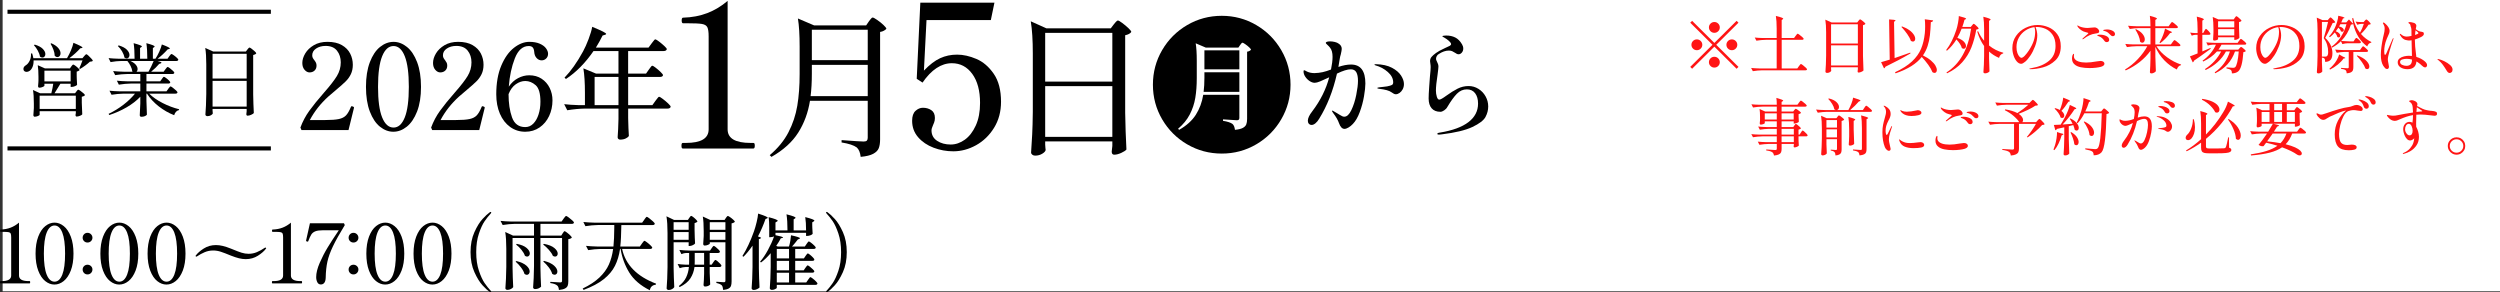 <?xml version="1.0" encoding="UTF-8"?><svg id="b" xmlns="http://www.w3.org/2000/svg" viewBox="0 0 523.553 61.226"><rect x="0" y="0" width="523.553" height="61.226" fill="#333333" stroke="none"/><g id="c"><rect x=".553" width="523" height="61" fill="#fff"/><path d="M363.68,4.363l.393.39-4.657,4.628,4.657,4.628-.393.39-4.657-4.628-4.657,4.628-.393-.39,4.658-4.628-4.658-4.628.393-.39,4.657,4.628,4.657-4.628ZM356.164,10.181c-.223.221-.49.331-.805.331s-.582-.11-.805-.331c-.223-.221-.334-.488-.334-.8s.111-.579.334-.8.49-.332.805-.332.582.111.805.332.334.488.334.8-.111.578-.334.8ZM358.219,6.541c-.223-.221-.334-.488-.334-.8s.111-.578.334-.799c.222-.221.49-.332.804-.332.314,0,.583.11.805.332.223.221.334.487.334.799s-.111.579-.334.8c-.222.221-.49.332-.805.332-.313,0-.582-.111-.804-.332ZM359.827,12.222c.223.221.334.488.334.8s-.111.579-.334.8c-.222.221-.49.332-.805.332-.313,0-.582-.111-.804-.332-.223-.221-.334-.488-.334-.8s.111-.578.334-.8c.222-.221.49-.331.804-.331.314,0,.583.11.805.331ZM361.881,8.582c.223-.221.491-.332.805-.332.314,0,.582.111.805.332s.334.488.334.8-.111.578-.334.8c-.223.221-.49.331-.805.331-.313,0-.582-.11-.805-.331-.222-.221-.333-.488-.333-.8s.111-.579.333-.8Z" fill="#ff1414"/><path d="M376.045,7.509c.034-.043.084-.108.15-.195.064-.086.117-.151.156-.195s.076-.065.111-.065c.053,0,.186.078.399.234s.412.321.595.494c.184.174.275.291.275.351-.035.139-.152.208-.354.208h-4.252v5.993h3.271l.327-.468c.043-.052.098-.121.164-.208.064-.086.117-.151.156-.195s.076-.065.111-.065c.053,0,.186.08.399.24.214.161.414.332.602.514.188.182.281.303.281.364-.034.138-.148.208-.34.208h-9.054c-.619.009-1.273.069-1.963.182l-.354-.676c.48.052,1.061.087,1.74.104h3.611v-5.993h-2.289c-.62.009-1.273.069-1.963.182l-.34-.663c.479.052,1.059.087,1.74.104h2.852v-1.963c0-1.092-.057-1.98-.17-2.665.576.139.977.254,1.203.345.227.091.341.167.341.227,0,.043-.035.087-.104.13l-.223.156v3.77h2.59l.328-.455Z" fill="#ff1414"/><path d="M383.463,14.347c.008.104.015.197.02.28.004.082.01.141.02.176-.018.104-.113.208-.288.312s-.371.156-.589.156c-.096,0-.177-.026-.242-.078s-.098-.113-.098-.182c.035-.511.064-1.008.092-1.489.025-.481.043-1.111.052-1.891v-4.849c0-1.092-.057-1.98-.17-2.665l1.308.585h5.378l.249-.325c.034-.043.089-.108.163-.195s.138-.13.19-.13c.052,0,.17.067.353.201.183.135.355.278.517.429.162.152.242.258.242.318-.088.13-.258.221-.51.273v6.435c.018,1.075.052,2.093.104,3.055-.07.087-.214.18-.433.28-.217.1-.414.15-.588.15-.14,0-.209-.087-.209-.26l.052-.468v-.377h-5.612v.26ZM389.075,9.121v-4.043h-5.612v4.043h5.612ZM383.463,9.498v4.212h5.612v-4.212h-5.612Z" fill="#ff1414"/><path d="M396.769,12.163c.812-.269,1.901-.65,3.271-1.144l.065.156c-1.614.953-3.366,1.885-5.259,2.795-.018.078-.055.15-.111.215s-.116.111-.178.136l-.614-1.3c.472-.121,1.073-.299,1.806-.533l-.131-8.424c.898.043,1.348.117,1.348.221,0,.043-.035.087-.105.13l-.209.143.118,7.605ZM400.301,13.827c-.89.563-1.998,1.074-3.323,1.534l-.118-.234c1.5-.693,2.685-1.447,3.553-2.262.867-.814,1.5-1.694,1.896-2.639.397-.945.661-2.041.792-3.289.044-.459.065-.945.065-1.456,0-.598-.025-1.079-.078-1.443l1.753.234c-.044.217-.205.338-.483.364-.045,1.075-.109,1.998-.197,2.769-.087.771-.246,1.512-.477,2.223-.232.711-.557,1.37-.975,1.976.68.338,1.238.696,1.674,1.073s.75.735.942,1.073c.191.338.288.641.288.91,0,.182-.045.329-.131.442-.088.113-.201.169-.341.169s-.288-.052-.444-.156c-.175-.459-.469-.975-.883-1.547-.415-.572-.866-1.118-1.355-1.638-.549.702-1.269,1.335-2.158,1.898ZM398.338,5.533c.942.364,1.636.785,2.08,1.261.445.477.668.915.668,1.313,0,.182-.044.327-.131.436-.088.109-.205.163-.354.163-.131,0-.274-.052-.432-.156-.14-.433-.396-.914-.771-1.443-.375-.529-.777-1.018-1.204-1.469l.144-.104Z" fill="#ff1414"/><path d="M412.992,5.312c.035-.043.09-.108.164-.195.073-.086.137-.13.189-.13.052,0,.163.072.333.215.171.143.329.295.478.455.148.16.223.271.223.332-.053.061-.113.104-.184.13-.069.026-.174.048-.313.065-.245,1.378-.589,2.63-1.034,3.757-.444,1.127-1.081,2.158-1.91,3.094-.828.936-1.889,1.707-3.179,2.314l-.131-.169c2.825-1.811,4.548-4.87,5.168-9.178h-1.989c-.27.711-.57,1.352-.902,1.924.628.226,1.088.494,1.381.806.291.312.438.615.438.91,0,.165-.043.301-.131.409-.087.108-.201.163-.34.163-.131,0-.266-.052-.406-.156-.121-.511-.496-1.109-1.125-1.794-.584.945-1.247,1.729-1.988,2.353l-.17-.13c.863-1.118,1.574-2.531,2.133-4.238.139-.425.262-.925.366-1.501s.157-1.038.157-1.385c1.02.251,1.53.438,1.53.559,0,.043-.034.078-.104.104l-.236.117c-.113.459-.266.958-.457,1.495h1.779l.262-.325ZM415.518,6.17c0-1.092-.057-1.98-.17-2.665.575.147.975.266,1.196.357.223.091.334.167.334.228,0,.043-.035.087-.104.13l-.223.143v5.174c.898.719,1.893,1.222,2.982,1.508l-.025.143c-.209.043-.391.147-.543.312-.152.165-.26.373-.32.624-.812-.346-1.51-.793-2.094-1.339v1.417c.025,1.179.057,2.093.092,2.743-.053.095-.173.188-.359.28-.188.091-.373.136-.557.136-.105,0-.189-.026-.256-.078-.064-.052-.098-.113-.098-.182.035-.511.065-1.008.092-1.489.025-.481.043-1.112.053-1.892v-2.08c-.603-.823-1.082-1.829-1.439-3.016l.184-.091c.305.711.723,1.378,1.256,2.002v-2.366Z" fill="#ff1414"/><path d="M428.967,5.689c.742.303,1.361.789,1.858,1.456.497.667.745,1.517.745,2.548,0,1.257-.379,2.242-1.138,2.958-.759.715-1.62,1.2-2.584,1.456-.964.256-1.839.384-2.623.384-.062,0-.118-.006-.171-.02-.052-.013-.078-.028-.078-.045,0-.035.057-.067.17-.097s.227-.054.34-.072c1.466-.243,2.663-.743,3.592-1.501.93-.758,1.394-1.801,1.394-3.127,0-.962-.205-1.74-.614-2.333-.41-.594-.912-1.016-1.505-1.267-.593-.251-1.183-.377-1.767-.377-.14,0-.24.004-.301.013.104.225.191.503.262.832s.104.633.104.91c0,.33-.039.696-.118,1.099-.078.403-.195.804-.353,1.202-.279.737-.604,1.383-.976,1.937-.37.555-.73.979-1.078,1.274-.35.295-.633.442-.852.442-.322,0-.625-.16-.908-.481-.284-.32-.511-.736-.681-1.248-.171-.511-.255-1.031-.255-1.56,0-.953.255-1.798.766-2.535.51-.737,1.172-1.304,1.988-1.703.814-.398,1.664-.598,2.545-.598.75,0,1.495.152,2.236.455ZM426.062,5.676c-.68.087-1.309.321-1.884.702-.575.382-1.034.873-1.374,1.476-.34.603-.51,1.268-.51,1.996,0,.494.062.912.189,1.254.127.343.271.596.432.76.162.165.29.247.387.247.209,0,.459-.156.752-.468.292-.312.573-.676.844-1.092.471-.728.807-1.397,1.008-2.009.2-.611.301-1.237.301-1.878,0-.346-.049-.676-.145-.988Z" fill="#ff1414"/><path d="M435.777,14.087c-.555-.113-.984-.303-1.289-.572-.375-.303-.562-.719-.562-1.248,0-.234.026-.442.078-.624.096-.251.18-.377.249-.377.062,0,.092.065.092.195,0,.052-.005.104-.013.156-.01.052-.014.104-.014.156,0,.511.322.88.969,1.105.436.148.963.221,1.582.221s1.348-.078,2.186-.234c.471-.069.746-.104.824-.104.253,0,.455.054.608.163.152.108.229.249.229.422,0,.278-.236.49-.707.637-.262.078-.611.143-1.047.195s-.895.078-1.373.078c-.654,0-1.259-.056-1.812-.169ZM436.098,8.172c0-.043.026-.091.078-.143.035-.034.227-.204.576-.507.4-.329.602-.52.602-.572,0-.061-.196-.134-.588-.221-.341-.078-.65-.219-.93-.422s-.492-.401-.641-.592c-.105-.13-.157-.243-.157-.338,0-.043.009-.065.026-.065l.064.026c.088.052.201.113.341.182.2.095.46.176.778.24s.626.098.922.098c.219,0,.48-.022.785-.065.314-.034.537-.052.668-.052.139,0,.248.018.326.052.166.052.318.156.459.312.139.156.209.317.209.481,0,.139-.055.236-.164.293s-.32.106-.635.149c-.819.104-1.639.472-2.459,1.105-.088.061-.152.091-.196.091s-.065-.017-.065-.052ZM440.703,8.549c-.166-.234-.334-.427-.504-.579-.17-.151-.386-.275-.647-.37-.044-.017-.099-.037-.163-.059-.066-.021-.111-.043-.138-.065-.026-.021-.04-.045-.04-.072,0-.052.062-.089.184-.111.122-.021.244-.032.367-.032.514,0,.967.098,1.359.292.393.195.59.466.59.812,0,.147-.053.26-.157.338-.104.078-.223.117-.354.117-.21,0-.375-.091-.497-.273ZM441.998,7.34c-.209-.225-.391-.396-.543-.513-.152-.117-.346-.215-.582-.293-.061-.017-.131-.037-.209-.058-.078-.021-.136-.041-.17-.059-.035-.017-.053-.043-.053-.078,0-.052.104-.093.314-.124.209-.03.37-.045.483-.045.444,0,.837.091,1.178.273.341.182.511.416.511.702,0,.139-.047.245-.138.319-.092.074-.194.11-.308.11-.201,0-.361-.078-.484-.234Z" fill="#ff1414"/><path d="M454.964,8.848c.034-.043.085-.108.15-.195s.118-.152.157-.195c.039-.043.076-.065.111-.065.053,0,.183.078.393.234.209.156.405.321.588.494.184.173.275.291.275.351-.035.139-.145.208-.327.208h-4.697c.541.858,1.284,1.632,2.231,2.321.945.689,1.92,1.194,2.924,1.515l-.026.13c-.192.035-.366.132-.523.292-.157.16-.271.366-.34.617-.96-.468-1.832-1.107-2.616-1.917-.785-.81-1.414-1.753-1.885-2.827v2.041c.018,1.075.053,2.093.104,3.055-.062.104-.185.208-.372.312-.188.104-.373.156-.557.156-.096,0-.172-.026-.229-.078s-.086-.113-.086-.182c.062-.875.101-1.842.118-2.899v-1.586c-.61.858-1.358,1.638-2.243,2.34-.887.702-1.869,1.296-2.951,1.781l-.131-.195c.959-.58,1.85-1.304,2.67-2.171.819-.866,1.482-1.768,1.988-2.704h-2.303c-.619.009-1.273.07-1.963.182l-.34-.663c.479.052,1.06.087,1.74.104h3.532v-3.419h-2.382c-.619.009-1.273.07-1.962.182l-.353-.676c.479.052,1.059.087,1.739.104h2.957c0-.901-.044-1.629-.131-2.184.558.147.946.267,1.165.357.217.091.326.167.326.228,0,.043-.039.087-.117.13l-.223.143v1.326h2.787l.313-.442c.035-.052.083-.119.144-.201.062-.082.111-.143.15-.182.04-.039.077-.058.111-.058.053,0,.182.076.387.228s.396.314.576.487c.178.174.268.291.268.351-.026.139-.14.208-.34.208h-4.396v3.419h3.258l.327-.455ZM447.311,6.105c.637.303,1.105.648,1.406,1.033.301.386.451.752.451,1.099,0,.208-.051.379-.15.513-.101.135-.225.202-.373.202-.157,0-.31-.069-.458-.208-.026-.39-.136-.815-.327-1.274-.191-.459-.418-.888-.68-1.287l.131-.078ZM454.23,6.417c.41.147.615.26.615.338,0,.052-.052.091-.156.117l-.236.065c-.297.407-.625.798-.987,1.17-.362.373-.718.685-1.066.936l-.157-.13.196-.351c.21-.373.405-.804.589-1.293.184-.489.31-.916.379-1.281l.824.429Z" fill="#ff1414"/><path d="M461.637,6.482c.025-.034.062-.095.111-.182.047-.086.089-.152.124-.195.034-.043.069-.065.104-.065.078,0,.258.152.537.455.278.303.418.503.418.598-.035.13-.14.195-.314.195h-1.399v3.484c.575-.234,1.138-.477,1.688-.728l.064.169-.497.364c-1.247.919-2.25,1.629-3.009,2.132-.009.078-.037.15-.086.215-.047.065-.102.115-.162.149l-.603-1.261c.393-.138.929-.346,1.609-.624v-3.9h-.458c-.244.009-.497.069-.759.182l-.341-.65c.297.052.654.087,1.073.104h.484v-.78c0-1.092-.058-1.98-.171-2.665.559.139.947.254,1.165.344.218.091.327.167.327.228,0,.035-.035.074-.104.117l-.223.143v2.613h.17l.249-.442ZM468.898,8.562c.025-.034.069-.093.131-.176.061-.082.11-.143.15-.182.039-.039.076-.059.111-.059.052,0,.172.072.359.215s.363.295.529.455c.166.161.249.271.249.332-.035.139-.144.208-.327.208h-4.867c-.219.407-.432.754-.641,1.04h4.16l.235-.273c.026-.026.063-.067.111-.124.048-.056.089-.097.124-.124.035-.026.07-.039.105-.039.052,0,.16.061.326.182s.318.253.459.396c.139.143.209.245.209.305-.105.104-.275.174-.511.208-.148,2.228-.515,3.575-1.099,4.043-.35.269-.781.403-1.295.403,0-.329-.07-.559-.21-.689-.079-.078-.202-.147-.372-.208-.171-.061-.356-.108-.557-.143v-.221c.654.061,1.107.091,1.36.091.104,0,.19-.009.255-.026.066-.017.129-.047.189-.091.166-.139.316-.496.452-1.073s.237-1.32.308-2.229h-.785c-.35,1.005-.863,1.887-1.544,2.646s-1.544,1.397-2.591,1.917l-.117-.195c1.535-1.049,2.6-2.505,3.191-4.368h-.836c-.438.823-1.015,1.562-1.734,2.216-.719.655-1.559,1.211-2.519,1.671l-.131-.208c.733-.468,1.388-1.016,1.963-1.645s1.046-1.307,1.413-2.034h-.877c-.75.849-1.709,1.551-2.879,2.106l-.131-.182c.611-.425,1.156-.925,1.637-1.501.479-.576.867-1.194,1.164-1.853h-.629c-.348.009-.706.07-1.072.182l-.327-.663c.479.052,1.06.087,1.74.104h4.827l.289-.416ZM468.021,3.726c.025-.035.062-.084.111-.149.047-.065.087-.113.117-.143.031-.03.063-.046.098-.046.053,0,.168.07.348.208.178.139.344.288.497.448.152.161.229.271.229.332-.045.052-.114.102-.21.15-.097.048-.2.08-.313.097v1.131c.017.919.043,1.642.078,2.171-.053.087-.175.18-.367.28-.191.1-.37.149-.535.149h-.171v-.546h-3.389v.377c0,.061-.089.128-.269.201-.178.074-.359.111-.543.111-.069,0-.126-.026-.17-.078-.043-.052-.064-.113-.064-.182.034-.364.061-.819.078-1.365v-.819c0-.997-.053-1.833-.157-2.509l1.19.52h3.205l.236-.338ZM467.903,5.741v-1.287h-3.389v1.287h3.389ZM464.515,6.105v1.326h3.389v-1.326h-3.389Z" fill="#ff1414"/><path d="M480.032,5.689c.741.303,1.36.789,1.858,1.456.496.667.745,1.517.745,2.548,0,1.257-.38,2.242-1.138,2.958-.76.715-1.621,1.2-2.584,1.456-.965.256-1.839.384-2.623.384-.062,0-.119-.006-.171-.02-.052-.013-.079-.028-.079-.045,0-.035.057-.067.171-.097.113-.03.227-.054.34-.072,1.466-.243,2.663-.743,3.592-1.501s1.394-1.801,1.394-3.127c0-.962-.205-1.74-.615-2.333-.41-.594-.912-1.016-1.504-1.267-.594-.251-1.183-.377-1.768-.377-.139,0-.239.004-.301.013.105.225.192.503.262.832.07.329.105.633.105.91,0,.33-.039.696-.118,1.099-.079.403-.196.804-.353,1.202-.279.737-.605,1.383-.976,1.937-.37.555-.73.979-1.079,1.274-.35.295-.633.442-.851.442-.323,0-.626-.16-.909-.481-.283-.32-.51-.736-.68-1.248-.171-.511-.256-1.031-.256-1.56,0-.953.256-1.798.766-2.535s1.173-1.304,1.988-1.703c.815-.398,1.664-.598,2.545-.598.75,0,1.496.152,2.237.455ZM477.127,5.676c-.68.087-1.308.321-1.883.702-.576.382-1.034.873-1.375,1.476-.34.603-.51,1.268-.51,1.996,0,.494.063.912.189,1.254.127.343.271.596.432.76.162.165.291.247.387.247.209,0,.46-.156.752-.468.293-.312.574-.676.844-1.092.471-.728.807-1.397,1.008-2.009.201-.611.301-1.237.301-1.878,0-.346-.048-.676-.145-.988Z" fill="#ff1414"/><path d="M488.111,12.495c-.231.29-.622.448-1.172.474,0-.147-.013-.288-.039-.422-.025-.134-.061-.228-.104-.28-.087-.104-.267-.177-.536-.221v1.001c.018.806.043,1.447.078,1.924-.053.095-.154.186-.307.273-.153.086-.33.13-.53.13-.079,0-.148-.026-.21-.078-.061-.052-.092-.113-.092-.182.035-.511.066-1.008.092-1.489.027-.481.044-1.111.053-1.891v-5.382c0-1.092-.057-1.98-.17-2.665l1.217.533h1.086l.248-.286c.026-.026.063-.067.111-.124.049-.056.09-.097.125-.124.034-.026.069-.039.104-.039.053,0,.16.074.321.221s.312.303.451.468.21.277.21.338c-.097.095-.275.143-.537.143-.732,1.577-1.252,2.617-1.557,3.12.523.486.904,1.001,1.145,1.547.24.546.359,1.092.359,1.638,0,.624-.115,1.081-.346,1.372ZM487.568,10.889c0-1.101-.311-2.071-.93-2.912.131-.398.283-.929.459-1.593.174-.663.322-1.259.444-1.788h-1.282v7.254h.746c.121,0,.217-.026.287-.078.184-.121.275-.416.275-.884ZM491.362,4.688c.147-.147.335-.351.562-.611l.89.923c-.044.052-.101.089-.17.111-.07.022-.175.037-.314.045-.428,1.352-1.104,2.492-2.027,3.419.497.043,1.047.074,1.648.091h.941l.236-.364c.025-.034.062-.086.111-.156.047-.069.089-.121.123-.156.035-.034.07-.052.105-.052.053,0,.158.063.32.188.162.126.31.262.445.41.135.147.203.251.203.312-.035.139-.145.208-.328.208h-2.459c-.35.009-.716.069-1.1.182l-.301-.611c-.541.529-1.156.975-1.845,1.339l-.131-.182c.776-.546,1.431-1.233,1.962-2.06.533-.828.921-1.714,1.165-2.659h-1.269l-.275.468c.34.078.591.188.752.332.162.143.242.288.242.436,0,.095-.032.178-.098.247s-.146.104-.242.104c-.104,0-.196-.035-.275-.104-.078-.26-.252-.516-.522-.767-.253.373-.437.628-.55.767.322.121.561.264.713.429.152.165.229.325.229.481,0,.113-.032.206-.098.28-.064.074-.146.11-.242.11-.087,0-.179-.034-.274-.104-.062-.295-.235-.611-.523-.949-.357.407-.702.737-1.033.988l-.184-.143c.427-.433.819-1.001,1.178-1.703.192-.381.362-.825.511-1.333.147-.507.23-.942.248-1.306.872.199,1.309.347,1.309.442,0,.035-.035.061-.105.078l-.222.052c-.14.364-.257.637-.354.819h1.047ZM490.8,12.241c-.279.416-.683.841-1.21,1.274-.528.433-1.076.789-1.643,1.066l-.117-.195c.27-.225.514-.459.732-.702.297-.312.566-.683.811-1.112s.41-.821.498-1.177l.745.442c.349.13.523.234.523.312,0,.035-.044.061-.131.078l-.209.013ZM495.588,10.876h-2.747v3.198c0,.277-.035.5-.104.67-.07.169-.205.305-.406.409s-.492.173-.877.208c-.018-.303-.086-.516-.209-.637-.201-.165-.527-.269-.98-.312v-.195c.75.052,1.199.078,1.348.078.104,0,.174-.02.209-.059s.053-.097.053-.176v-3.185h-.891c-.523.009-1.064.07-1.622.182l-.327-.676c.479.052,1.061.087,1.74.104h3.454l.274-.39c.044-.052.088-.108.131-.169.044-.061.088-.115.131-.162.044-.048.083-.072.118-.072.052,0,.165.069.34.208s.336.286.484.442c.147.156.222.264.222.325-.034.139-.148.208-.34.208ZM496.609,8.796l-.027.143c-.191.018-.359.093-.504.228-.143.135-.254.319-.333.552-1.456-1.057-2.434-2.63-2.931-4.719-.07-.277-.145-.658-.223-1.144l.209-.104c.254,1.17.729,2.206,1.427,3.107.349-.615.619-1.235.812-1.859h-.511c-.271.009-.558.07-.863.182l-.354-.663c.313.052.698.087,1.151.104h.537l.234-.273c.027-.026.076-.078.15-.156.074-.078.139-.117.19-.117.079,0,.251.134.517.403.266.269.398.451.398.546-.034.043-.089.074-.163.091-.074.018-.177.035-.308.052-.183.303-.418.633-.706.988-.288.355-.58.672-.876.949.609.711,1.334,1.274,2.172,1.69ZM493.691,11.604c.854.33,1.484.711,1.891,1.144.405.433.607.828.607,1.183,0,.165-.041.297-.123.396-.084.099-.19.149-.321.149s-.257-.043-.38-.13c-.131-.39-.373-.834-.726-1.332-.354-.498-.713-.938-1.079-1.32l.131-.091Z" fill="#ff1414"/><path d="M501.254,8.055c0,.018-.014.074-.039.169-.288.806-.553,1.625-.792,2.457-.239.832-.36,1.417-.36,1.755,0,.191.044.486.131.884.07.347.105.563.105.65,0,.13-.033.243-.098.338-.066.095-.16.143-.281.143-.166,0-.309-.058-.426-.175-.117-.117-.242-.275-.373-.475-.35-.546-.523-1.326-.523-2.34,0-.485.043-1.048.131-1.69.088-.641.201-1.282.34-1.924l.118-.494c.069-.294.122-.54.157-.734.035-.195.053-.388.053-.579,0-.225-.022-.409-.066-.552-.043-.143-.126-.319-.248-.527-.035-.069-.053-.112-.053-.13,0-.026.012-.052.033-.078.021-.026.05-.039.085-.039.052,0,.135.039.249.117.688.581,1.033,1.127,1.033,1.638,0,.165-.033.343-.098.533-.066.191-.164.421-.295.689-.026.061-.061.136-.105.227-.043.091-.086.197-.131.319-.331.832-.496,1.673-.496,2.522,0,.174.013.34.039.5.025.16.074.24.144.24s.163-.119.281-.357c.118-.238.282-.617.491-1.137.366-.875.641-1.504.824-1.885.034-.087.078-.13.131-.13.025,0,.039.022.039.065ZM508.279,13.645c0,.122-.037.23-.111.325-.074.095-.172.143-.294.143-.131,0-.262-.048-.393-.143-.131-.095-.26-.201-.386-.318-.127-.117-.217-.202-.269-.254-.183-.156-.349-.277-.497-.364-.061-.043-.152-.099-.275-.169-.086,1.083-.715,1.625-1.883,1.625-.576,0-1.061-.13-1.453-.39s-.588-.611-.588-1.053c0-.338.133-.609.398-.812s.578-.347.936-.429.689-.124.994-.124c.219,0,.436.013.654.039l-.078-3.289c-.07.017-.192.035-.367.052-.165,0-.287-.004-.365-.013-.393-.034-.719-.141-.975-.318-.258-.177-.491-.448-.701-.812-.034-.069-.052-.125-.052-.169,0-.061.021-.091.065-.091.026,0,.067.02.124.058.057.039.094.067.111.085.122.113.281.214.478.305s.416.136.66.136.58-.048,1.008-.143c-.008-.329-.013-.758-.013-1.287-.009-.243-.069-.503-.183-.78-.01-.182-.053-.314-.131-.396-.079-.082-.184-.163-.314-.24-.018-.017-.026-.03-.026-.039,0-.026.015-.052.046-.078.03-.026.062-.043.098-.052.053-.017.109-.026.17-.026.166,0,.402.043.707.13.191.026.352.104.478.234.126.13.19.269.19.416,0,.069-.022.191-.066.364-.008.069-.03.182-.064.338.322.26.614.425.876.494.079.017.188.035.327.052.166.035.279.065.34.091.061.026.105.087.131.182.018.043.026.1.026.169,0,.234-.192.451-.575.65-.035.017-.182.084-.439.201-.257.117-.547.223-.869.318v.182c0,.78.074,1.703.223,2.769l.078.702c.732.217,1.334.538,1.806.962.296.26.444.516.444.767ZM504.793,13.515c.213-.182.324-.529.334-1.04-.375-.104-.746-.156-1.113-.156-.357,0-.678.048-.961.143s-.426.269-.426.52c0,.269.146.47.439.604.291.135.586.202.883.202.349,0,.63-.091.844-.273ZM505.768,7.327c.471-.147.707-.282.707-.403,0-.061-.092-.165-.275-.312-.184-.147-.293-.238-.327-.273-.044.208-.079.537-.104.988Z" fill="#ff1414"/><path d="M511.57,13.554c-.258-.346-.553-.654-.883-.923-.035-.026-.084-.061-.145-.104-.061-.043-.092-.078-.092-.104,0-.043.035-.065.105-.065.061,0,.139.013.234.039.289.07.659.213,1.113.429.453.217.852.479,1.196.787s.517.626.517.956c0,.234-.062.411-.189.533-.127.121-.264.182-.412.182-.227,0-.432-.156-.615-.468-.297-.494-.573-.914-.83-1.261Z" fill="#ff1414"/><path d="M375.77,26.282c.035-.043.085-.108.15-.195s.125-.13.177-.13.165.067.341.201c.174.135.338.278.49.429s.229.258.229.318c-.113.113-.283.195-.51.247v1.04h.223l.274-.429c.026-.043.067-.106.124-.189.057-.082.103-.143.138-.182.034-.039.069-.059.104-.059.053,0,.166.072.34.215.175.143.336.297.484.461.148.165.223.278.223.338-.035.139-.145.208-.327.208h-1.583v.663l.013.403c.009.303.026.59.052.858-.043.078-.162.163-.359.254-.195.091-.377.136-.543.136-.07,0-.119-.026-.15-.078-.03-.052-.045-.113-.045-.182.008-.009.025-.082.052-.221v-.247h-2.564v1.04c0,.295-.037.531-.111.709-.074.177-.227.325-.458.442-.23.117-.573.197-1.027.24-.052-.321-.17-.55-.353-.689-.262-.182-.685-.308-1.269-.377v-.208c1.055.078,1.678.117,1.87.117.131,0,.22-.021.269-.065.047-.043.072-.117.072-.221v-.988h-1.676c-.619.009-1.273.07-1.962.182l-.341-.663c.48.052,1.061.087,1.74.104h2.238v-1.209h-3.023c-.619.009-1.273.069-1.962.182l-.353-.65c.479.052,1.059.087,1.739.104h3.599v-1.209h-1.597c-.62.009-1.273.069-1.962.182l-.341-.663c.479.052,1.06.087,1.74.104h2.159v-1.196h-2.513v.377c0,.052-.097.117-.288.195-.191.078-.384.117-.575.117-.062,0-.109-.026-.144-.078-.035-.052-.053-.113-.053-.182.025-.182.043-.364.053-.546,0-.104.004-.19.013-.26v-.546c0-.702-.035-1.257-.104-1.664l1.178.533h2.434v-1.027h-3.01c-.619.009-1.273.069-1.963.182l-.34-.676c.479.052,1.061.087,1.74.104h3.572c0-.589-.031-1.07-.092-1.443.959.269,1.439.459,1.439.572,0,.043-.04.087-.118.13l-.223.143v.598h3.31l.314-.429c.026-.034.072-.095.138-.182s.12-.152.163-.195c.044-.043.083-.065.118-.065.052,0,.181.076.386.228s.396.312.576.481c.178.169.268.284.268.344-.035.139-.144.208-.326.208h-4.946v1.027h2.421l.223-.286c.025-.034.073-.091.143-.169.07-.078.131-.117.184-.117s.17.061.354.182c.184.122.354.251.51.39.158.139.236.238.236.299-.113.113-.283.195-.511.247v.559l.026.455c0,.13.008.325.025.585-.034.07-.154.147-.359.234s-.386.13-.543.13h-.17v-.455h-2.538v1.196h2.446l.223-.325ZM369.581,23.734v1.3h2.513v-1.3h-2.513ZM375.639,25.034v-1.3h-2.538v1.3h2.538ZM375.665,26.984h-2.564v1.209h2.564v-1.209ZM373.101,29.766h2.564v-1.209h-2.564v1.209Z" fill="#ff1414"/><path d="M390.423,22.59c.044-.061.094-.132.15-.215.057-.082.104-.143.144-.182s.076-.059.111-.059c.053,0,.179.078.38.234.2.156.39.321.569.494.178.174.268.291.268.351-.025.139-.131.208-.314.208h-9.092c-.62.009-1.273.069-1.963.182l-.354-.663c.479.052,1.061.087,1.74.104h2.395c-.131-.035-.231-.082-.301-.143-.062-.355-.217-.735-.465-1.137-.248-.403-.521-.752-.818-1.047l.131-.104c.725.182,1.259.442,1.604.78.344.338.517.676.517,1.014,0,.165-.039.306-.118.423-.078.117-.183.188-.313.215h2.394l.053-.091c.219-.399.416-.83.596-1.293.178-.464.294-.869.347-1.216,1.028.303,1.544.511,1.544.624,0,.035-.039.069-.118.104l-.235.091c-.219.26-.49.552-.818.877-.326.325-.656.626-.987.904h2.656l.301-.455ZM382.494,30.169c.018.832.043,1.482.078,1.95-.043.104-.152.201-.326.292-.176.091-.358.136-.55.136-.079,0-.148-.026-.21-.078-.061-.052-.092-.113-.092-.182.035-.511.066-1.008.092-1.489.026-.481.044-1.112.053-1.892v-2.002c0-1.092-.057-1.98-.17-2.665l1.19.52h2.015l.223-.286c.026-.035.072-.093.137-.176.066-.082.125-.124.178-.124.052,0,.17.063.354.188.183.126.353.26.51.403.156.143.235.245.235.305-.052.061-.126.115-.223.163-.096.048-.2.08-.313.097v5.941c0,.277-.031.498-.092.663-.061.165-.184.301-.367.409-.183.108-.457.18-.824.215-.018-.321-.082-.551-.195-.689-.157-.174-.424-.286-.799-.338v-.195c.585.052.947.078,1.086.078.088,0,.146-.02.178-.058.029-.039.045-.102.045-.188v-2.015h-2.211v1.014ZM384.705,26.724v-1.573h-2.211v1.573h2.211ZM382.494,27.088v1.69h2.211v-1.69h-2.211ZM387.256,27.153c0-1.092-.057-1.98-.17-2.665.541.139.918.253,1.133.344.213.091.32.167.32.228,0,.035-.039.074-.118.117l-.222.143v1.755c.017,1.075.052,2.093.104,3.055-.052.087-.168.169-.346.247-.18.078-.355.117-.53.117-.079,0-.142-.026-.19-.078-.047-.052-.071-.113-.071-.182.044-.433.073-1.005.091-1.716v-1.365ZM389.926,26.828c0-1.092-.057-1.98-.17-2.665.985.243,1.479.429,1.479.559,0,.035-.039.074-.118.117l-.223.13v6.227c0,.295-.032.529-.099.702-.064.173-.204.314-.418.423-.214.108-.529.184-.949.228-.043-.33-.135-.559-.273-.689-.219-.165-.585-.286-1.1-.364v-.195c.881.07,1.408.104,1.583.104.104,0,.179-.02.223-.059.044-.039.065-.106.065-.201v-4.316Z" fill="#ff1414"/><path d="M395.107,31.352c-.166-.156-.293-.338-.38-.546-.341-.849-.511-1.881-.511-3.094,0-.572.044-1.081.131-1.528.088-.446.205-.921.354-1.424.096-.338.166-.604.209-.799.044-.195.066-.388.066-.579,0-.182-.033-.366-.099-.552-.065-.186-.155-.336-.269-.448-.018-.017-.043-.045-.078-.084s-.053-.076-.053-.111c0-.034.026-.052.078-.052.053,0,.123.022.21.065.349.174.632.392.851.656.218.265.327.609.327,1.034,0,.208-.04.42-.118.637-.078.217-.195.468-.354.754-.087.174-.174.358-.262.552-.087.195-.152.379-.195.552-.088.312-.131.646-.131,1.001,0,.217.021.418.064.604.044.187.101.28.171.28.034,0,.076-.037.124-.11s.08-.124.098-.15l.721-1.469c.061-.095.108-.143.144-.143.026,0,.039.017.039.052l-.039.156c-.131.347-.269.773-.412,1.28-.144.507-.216.921-.216,1.242,0,.225.021.451.064.676.045.225.105.503.184.832.078.295.118.477.118.546,0,.13-.038.23-.111.299-.074.069-.163.104-.269.104-.139,0-.292-.078-.457-.234ZM398.881,30.708c-.51-.212-.874-.6-1.092-1.163-.061-.147-.092-.247-.092-.299,0-.035.018-.052.053-.052.025,0,.061.017.104.052s.079.061.104.078c.34.269.732.455,1.178.559.209.052.506.078.89.078.419,0,.964-.047,1.636-.143.331-.035.51-.052.536-.052.235,0,.423.061.562.182.14.122.21.256.21.403,0,.277-.213.459-.635.546-.424.087-.962.13-1.616.13-.716,0-1.328-.106-1.839-.319ZM399.162,24.124c-.279-.095-.519-.223-.719-.384-.201-.16-.34-.318-.419-.474-.035-.069-.052-.125-.052-.169,0-.035.013-.052.039-.052.018,0,.061.022.131.065.069.043.131.078.183.104.296.121.632.182,1.008.182.243,0,.562-.026.955-.078.392-.052.728-.113,1.007-.182.131-.043.24-.065.328-.065.199,0,.379.054.535.163.158.108.236.236.236.383,0,.234-.223.405-.668.514-.444.108-.916.162-1.412.162-.454,0-.838-.056-1.152-.169Z" fill="#ff1414"/><path d="M407.177,31.274c-.554-.113-.983-.303-1.289-.572-.375-.303-.562-.719-.562-1.248,0-.234.026-.442.079-.624.096-.251.178-.377.248-.377.061,0,.092.065.092.195,0,.052-.005.104-.014.156-.008.052-.013.104-.013.156,0,.511.323.88.968,1.105.437.148.964.221,1.584.221.619,0,1.348-.078,2.185-.234.471-.069.745-.104.824-.104.253,0,.456.054.608.163s.229.249.229.422c0,.278-.235.49-.706.637-.262.078-.61.143-1.047.195s-.894.078-1.374.078c-.654,0-1.258-.056-1.812-.169ZM407.497,25.359c0-.043.026-.091.079-.143.034-.034.227-.204.575-.507.401-.329.602-.52.602-.572,0-.061-.196-.134-.589-.221-.34-.078-.649-.219-.929-.422s-.493-.401-.642-.592c-.104-.13-.156-.243-.156-.338,0-.043.008-.065.025-.065l.066.026c.087.052.2.113.34.182.201.095.46.176.778.24s.626.098.923.098c.218,0,.479-.022.785-.065.313-.034.536-.052.666-.052.141,0,.25.018.328.052.165.052.318.156.457.312.141.156.21.317.21.481,0,.139-.055.236-.163.293-.109.056-.321.106-.635.149-.82.104-1.641.472-2.46,1.105-.087.061-.153.091-.196.091-.044,0-.065-.017-.065-.052ZM412.103,25.736c-.166-.234-.333-.427-.504-.579-.17-.151-.386-.275-.647-.37-.044-.017-.098-.037-.164-.059-.064-.021-.111-.043-.137-.065-.026-.021-.039-.045-.039-.072,0-.052.061-.089.183-.111.122-.021.244-.032.366-.032.515,0,.969.098,1.361.292.393.195.588.466.588.812,0,.147-.052.26-.156.338-.105.078-.223.117-.354.117-.209,0-.375-.091-.497-.273ZM413.398,24.527c-.21-.225-.391-.396-.543-.513-.153-.117-.348-.215-.583-.293-.062-.017-.131-.037-.21-.058-.078-.021-.135-.041-.17-.059-.034-.017-.052-.043-.052-.078,0-.052.104-.093.313-.124.21-.03.371-.045.484-.045.445,0,.838.091,1.178.273.34.182.51.416.51.702,0,.139-.045.245-.137.319s-.194.11-.308.11c-.2,0-.362-.078-.483-.234Z" fill="#ff1414"/><path d="M425.33,21.238c.043-.043.108-.108.195-.195.088-.086.158-.13.21-.13s.165.078.34.234.338.323.491.5c.152.178.229.297.229.358-.061.043-.131.074-.209.091-.078.018-.197.031-.354.039-.384.269-.9.559-1.551.871-.649.312-1.293.589-1.93.832.314.208.547.427.7.656.152.23.229.444.229.643,0,.2-.062.347-.184.442h2.904l.301-.338c.035-.034.099-.099.189-.195.092-.095.164-.143.217-.143.052,0,.165.08.34.24.174.16.34.332.497.513.157.182.235.303.235.364-.078.095-.253.147-.523.156-.34.399-.803.847-1.387,1.345-.584.499-1.134.916-1.648,1.255l-.145-.104c.314-.364.65-.806,1.008-1.326s.65-.988.877-1.404h-3.546v5.148c0,.303-.042.552-.124.748-.083.195-.248.355-.497.481-.249.125-.612.21-1.093.253-.025-.347-.148-.602-.366-.767-.262-.182-.732-.321-1.413-.416v-.182c1.195.078,1.901.117,2.119.117.123,0,.21-.022.262-.065.053-.043.079-.113.079-.208v-5.109h-3.075c-.619.009-1.273.069-1.962.182l-.354-.65c.479.052,1.06.087,1.74.104h4.736c-.228-.381-.608-.806-1.146-1.274-.536-.468-1.157-.875-1.863-1.222l.078-.182c1.029.165,1.879.425,2.551.78.916-.607,1.68-1.187,2.29-1.742h-4.618c-.619.009-1.273.07-1.963.182l-.34-.663c.479.052,1.06.087,1.74.104h5.416l.314-.325Z" fill="#ff1414"/><path d="M431.57,27.907c.367.061.55.13.55.208,0,.043-.048.087-.144.13l-.223.104c-.175.607-.393,1.183-.654,1.729-.262.546-.549,1.001-.863,1.365l-.196-.104c.087-.208.196-.52.327-.936s.235-.891.313-1.424c.079-.533.113-.977.104-1.333l.785.26ZM434.043,25.918c-.166-.346-.365-.693-.602-1.04l.145-.078c.602.295,1.044.62,1.328.975.283.355.424.685.424.988,0,.174-.041.314-.123.423-.084.108-.19.163-.321.163-.13,0-.267-.056-.405-.169-.044-.251-.145-.58-.301-.988l-.942.234v2.691c.018,1.075.052,2.093.104,3.055-.07.095-.183.182-.34.26-.157.078-.34.117-.549.117-.079,0-.148-.026-.21-.078s-.092-.113-.092-.182c.034-.511.065-1.008.092-1.489s.044-1.112.052-1.892v-2.249l-1.543.338c-.062.165-.17.256-.328.273l-.313-1.105c.279,0,.755-.021,1.427-.065.313-.503.632-1.057.955-1.664.209-.39.402-.81.582-1.261.178-.45.307-.849.386-1.196.907.382,1.36.628,1.36.741,0,.035-.039.065-.117.091l-.249.065c-.313.494-.696,1.031-1.145,1.612-.45.581-.905,1.109-1.367,1.586l2.093-.156ZM431.387,23.019c.166-.398.314-.836.445-1.313.131-.477.214-.897.249-1.261.95.355,1.426.589,1.426.702,0,.026-.039.057-.118.091l-.234.078c-.463.745-.947,1.382-1.453,1.911.201.156.352.319.451.488.101.169.15.332.15.488,0,.147-.039.269-.117.364s-.179.143-.301.143c-.123,0-.24-.039-.354-.117-.078-.294-.24-.615-.484-.962s-.502-.637-.771-.871l.117-.117c.401.104.733.234.994.39v-.013ZM433.756,27.66c.541.329.936.678,1.184,1.046.248.368.373.713.373,1.033,0,.199-.046.362-.137.488-.092.126-.208.188-.348.188-.148,0-.287-.065-.418-.195-.035-.364-.131-.778-.288-1.241-.157-.463-.332-.877-.523-1.241l.157-.078ZM440.284,23.032c.034-.043.089-.108.163-.195s.138-.13.189-.13c.053,0,.166.067.341.201.175.135.338.278.491.429.152.152.229.258.229.318-.113.122-.297.195-.55.221-.052,2.297-.159,4.114-.32,5.454s-.399,2.19-.713,2.554c-.2.217-.437.377-.706.481-.271.104-.59.156-.955.156,0-.373-.088-.628-.262-.767-.21-.174-.707-.334-1.492-.481v-.208c1.178.113,1.875.169,2.094.169.131,0,.23-.015.301-.046.069-.03.139-.08.209-.149.445-.398.729-2.838.851-7.319h-3.638c-.444.858-.92,1.556-1.426,2.093l-.184-.117c.35-.685.659-1.469.93-2.353.131-.416.246-.899.347-1.449.101-.55.15-1.003.15-1.358.558.165.948.295,1.171.39.223.095.334.169.334.221,0,.035-.039.07-.118.104l-.235.104c-.235.728-.497,1.391-.785,1.989h3.323l.262-.312ZM436.516,25.437c.698.338,1.211.719,1.537,1.144.328.425.491.823.491,1.196,0,.208-.048.377-.144.507-.096.13-.219.195-.367.195-.139,0-.287-.065-.444-.195-.026-.424-.157-.888-.393-1.391-.235-.502-.506-.958-.812-1.365l.131-.091Z" fill="#ff1414"/><path d="M450.646,26.438c0,.347-.051.811-.15,1.391-.101.581-.256,1.153-.465,1.716s-.462.997-.758,1.3c-.148.156-.309.284-.479.384-.17.1-.316.15-.438.15-.254,0-.454-.208-.603-.624-.113-.329-.327-.698-.642-1.105-.086-.121-.13-.199-.13-.234,0-.017.013-.026.039-.026.034,0,.118.041.249.123.131.083.23.141.301.176.061.035.146.087.255.156.108.07.202.122.281.156.079.035.152.052.222.052.289,0,.548-.238.779-.715.23-.477.41-1.029.536-1.658.126-.628.19-1.137.19-1.527,0-.416-.062-.73-.184-.943-.123-.212-.322-.318-.602-.318-.367,0-.873.156-1.518.468-.428,1.881-1.078,3.519-1.95,4.914-.122.208-.257.373-.405.494s-.288.182-.419.182c-.122,0-.222-.041-.301-.124-.079-.082-.118-.193-.118-.331,0-.277.162-.62.484-1.027.898-1.178,1.518-2.414,1.857-3.705-.4.191-.73.338-.987.442s-.456.156-.595.156c-.184,0-.371-.063-.562-.188-.192-.125-.352-.284-.479-.475-.126-.19-.189-.381-.189-.572,0-.086.021-.13.065-.13.034,0,.087.02.157.058.07.039.122.067.156.084.244.113.516.169.812.169.322-.009.621-.043.896-.104s.582-.156.923-.286c.113-.546.17-1.005.17-1.378,0-.45-.092-.784-.275-1.001-.078-.104-.176-.208-.294-.312s-.177-.173-.177-.208c0-.052.043-.093.131-.124.087-.03.201-.045.34-.045.166,0,.34.022.523.065.184.043.322.104.419.182.227.139.341.33.341.572,0,.104-.035.303-.105.598-.053.156-.092.321-.117.494l-.145.871c.506-.173.969-.26,1.387-.26,1.047,0,1.57.689,1.57,2.067ZM453.558,24.722c.458.243.792.526,1.001.851s.314.631.314.916c0,.217-.047.41-.139.579-.091.169-.207.301-.346.396-.141.095-.275.143-.406.143-.078,0-.152-.02-.223-.059-.069-.039-.156-.093-.262-.163-.227-.173-.68-.299-1.359-.377-.123-.017-.184-.043-.184-.078s.065-.061.196-.078l.562-.065.313-.039c.262-.052.438-.104.53-.156s.138-.147.138-.286c0-.407-.197-.782-.589-1.125-.393-.342-.843-.583-1.348-.721-.079-.026-.118-.052-.118-.078,0-.034.053-.052.157-.052.716.018,1.302.147,1.76.39ZM452.158,22.453c-.057-.021-.099-.043-.125-.065-.025-.022-.039-.046-.039-.072,0-.078.139-.117.418-.117.262,0,.541.039.838.117.297.078.552.199.766.364.213.165.32.373.32.624,0,.147-.051.258-.15.331-.1.074-.216.111-.347.111-.218,0-.375-.091-.472-.273-.139-.243-.289-.44-.451-.592-.161-.152-.363-.275-.607-.371-.045-.017-.094-.037-.15-.058ZM454.879,21.4c.396.152.596.401.596.747,0,.139-.044.247-.131.325-.088.078-.18.117-.275.117-.218,0-.388-.087-.51-.26-.166-.217-.32-.386-.465-.507-.144-.121-.329-.229-.556-.325-.069-.026-.138-.048-.203-.065s-.118-.037-.157-.059c-.039-.021-.059-.045-.059-.072,0-.086.17-.13.51-.13.437,0,.854.076,1.25.228Z" fill="#ff1414"/><path d="M459.438,24.982c.157.572.235,1.127.235,1.664,0,.52-.067.977-.203,1.372-.135.395-.303.709-.503.942-.104.13-.223.228-.354.292-.131.065-.262.098-.392.098-.184,0-.324-.065-.42-.195-.052-.095-.078-.19-.078-.286,0-.225.1-.438.301-.637.322-.269.606-.709.851-1.32.244-.611.362-1.255.354-1.93h.209ZM461.977,28.167c1.387-1.404,2.586-2.951,3.598-4.641.454-.719.79-1.469,1.008-2.249.951.485,1.426.78,1.426.884,0,.035-.047.061-.144.078l-.262.039c-.646,1.205-1.445,2.394-2.4,3.568-.955,1.175-2.03,2.251-3.226,3.231v1.599c0,.165.049.275.145.332s.296.084.602.084h1.583c.75,0,1.243-.013,1.479-.039.087-.009.155-.028.202-.058.049-.03.094-.08.139-.15.061-.13.139-.39.234-.78.096-.39.188-.827.275-1.313h.156l.027,2.171c.174.061.296.128.365.201.07.074.105.163.105.267,0,.182-.084.325-.249.429s-.462.177-.89.221c-.428.043-1.055.065-1.884.065h-1.675c-.436,0-.77-.032-1.001-.097s-.395-.182-.491-.351c-.096-.169-.143-.414-.143-.734v-1.053c-.943.685-1.95,1.287-3.023,1.807l-.131-.169c1.056-.633,2.107-1.421,3.154-2.366v-3.224c0-1.092-.058-1.98-.171-2.665.558.147.948.266,1.171.357s.334.167.334.228c0,.035-.035.074-.105.117l-.209.143v4.069ZM461.191,20.705c.855.121,1.553.308,2.094.559s.93.526,1.164.825c.236.299.354.587.354.865,0,.191-.051.344-.15.461s-.229.176-.386.176c-.131,0-.253-.034-.366-.104-.184-.407-.516-.854-.994-1.339-.48-.485-1.073-.906-1.779-1.261l.064-.182ZM466.739,24.93c.872.546,1.511,1.131,1.917,1.755.405.624.607,1.192.607,1.703,0,.269-.052.486-.156.65-.104.165-.24.247-.406.247-.156,0-.309-.074-.457-.221-.026-.624-.201-1.306-.523-2.047s-.703-1.406-1.139-1.996l.157-.091Z" fill="#ff1414"/><path d="M480.699,22.759c.026-.026.063-.073.111-.143.048-.069.09-.119.125-.149.034-.03.069-.045.104-.045.053,0,.168.067.348.201.178.135.346.28.504.436.156.156.234.264.234.325-.113.13-.292.221-.535.273v.871l.012.533c.01.39.027.763.053,1.118-.043.07-.166.145-.366.228-.2.083-.38.124-.536.124h-.157v-.624h-4.554c.829.174,1.244.308,1.244.403,0,.035-.049.069-.145.104l-.262.104c-.287.468-.515.819-.68,1.053h4.854l.301-.416c.026-.035.07-.093.131-.176.061-.082.111-.143.15-.182.039-.039.076-.059.111-.059.053,0,.179.072.379.215.201.143.387.297.557.461.17.165.255.277.255.338-.034.139-.144.208-.327.208h-2.577c-.341.919-.798,1.668-1.374,2.249.812.199,1.47.416,1.977.65.505.234.867.461,1.085.682s.327.423.327.604c0,.121-.043.219-.131.292-.087.073-.201.111-.34.111-.157,0-.322-.052-.497-.156-.751-.538-1.806-1.053-3.167-1.547-.68.477-1.541.849-2.584,1.118-1.042.269-2.348.468-3.918.598l-.053-.234c1.291-.191,2.391-.429,3.297-.715.908-.286,1.671-.65,2.29-1.092-.688-.225-1.478-.438-2.368-.637-.035.043-.213.282-.536.715-.069.017-.136.026-.196.026-.288,0-.576-.091-.863-.273.41-.459,1.002-1.257,1.779-2.392h-1.217c-.619.009-1.273.07-1.963.182l-.354-.676c.48.052,1.061.087,1.74.104h2.041c.463-.745.789-1.3.981-1.664h-2.354v.442c0,.052-.094.119-.281.201-.188.083-.373.124-.557.124-.07,0-.122-.026-.156-.078-.035-.052-.053-.113-.053-.182.025-.251.043-.498.053-.741l.013-.351v-.676c0-.849-.044-1.547-.131-2.093l1.217.533h1.544v-1.326h-1.648c-.619.009-1.273.07-1.963.182l-.327-.663c.479.052,1.06.087,1.74.104h7.902l.301-.39c.034-.043.081-.102.138-.175s.104-.13.144-.169c.04-.039.077-.058.111-.058.052,0,.175.067.366.201.191.135.371.28.537.436.165.156.248.264.248.325-.035.139-.145.208-.327.208h-3.598v1.326h1.557l.235-.325ZM475.283,23.461h-1.648v2.08h1.648v-2.08ZM475.95,27.959c-.331.486-.72,1.031-1.165,1.638,1.039.104,1.972.234,2.801.39.541-.554.955-1.23,1.242-2.028h-2.878ZM477.912,21.758h-1.648v1.326h1.648v-1.326ZM476.264,23.461v2.08h1.648v-2.08h-1.648ZM480.595,25.541v-2.08h-1.688v2.08h1.688Z" fill="#ff1414"/><path d="M494.391,22.245c.275.178.412.384.412.617,0,.113-.037.204-.11.273-.074.07-.163.104-.269.104-.131,0-.354-.026-.667-.078-.366-.069-.646-.104-.837-.104-.228,0-.447.026-.661.078s-.382.1-.504.143c-.375.165-.706.527-.994,1.085-.288.559-.513,1.183-.674,1.872s-.242,1.298-.242,1.826c0,.858.133,1.456.399,1.794.266.338.699.507,1.301.507l.354-.026c.262-.035.467-.052.615-.052.314,0,.562.048.746.143.184.095.274.234.274.416,0,.26-.177.429-.53.507-.353.078-.721.117-1.105.117-1.081,0-1.844-.266-2.289-.799-.445-.533-.668-1.376-.668-2.529,0-1.04.225-1.996.674-2.866.449-.871,1.015-1.58,1.695-2.125-.026,0-.084.009-.17.026-.307.052-.766.201-1.381.448s-1.232.518-1.852.812c-.104.061-.195.115-.274.163s-.148.089-.21.124c-.183.13-.34.225-.471.286-.131.061-.274.091-.432.091-.253,0-.515-.124-.785-.371-.27-.247-.457-.483-.562-.709-.035-.061-.053-.117-.053-.169,0-.078.04-.117.118-.117.052,0,.108.017.171.052.121.069.232.124.333.162.101.039.216.059.347.059.053,0,.131-.009.235-.026.062-.017.349-.108.864-.273.897-.312,1.752-.587,2.564-.825.811-.238,1.552-.401,2.224-.488.2-.026.449-.1.745-.221.166-.069.306-.119.419-.149s.235-.046.366-.046c.314,0,.609.089.883.267ZM495.262,22.674c-.105-.065-.18-.167-.223-.305-.088-.269-.191-.5-.314-.696-.122-.195-.292-.371-.51-.527-.026-.017-.078-.052-.157-.104s-.118-.099-.118-.143c0-.052.039-.078.118-.078.113,0,.338.054.674.163.335.108.644.269.923.481s.418.479.418.8c0,.165-.05.29-.15.377-.1.087-.216.13-.347.13-.104,0-.209-.032-.313-.097ZM496.766,21.816c-.096-.065-.174-.158-.235-.28-.113-.251-.229-.451-.347-.598-.117-.147-.295-.299-.529-.455-.053-.035-.123-.078-.21-.13s-.131-.099-.131-.143c0-.052.057-.078.171-.078.183,0,.438.048.765.143.327.095.619.243.876.442.258.199.387.442.387.728,0,.165-.048.284-.145.357-.096.074-.205.111-.326.111-.088,0-.18-.032-.275-.097Z" fill="#ff1414"/><path d="M510.163,23.422c.14.078.21.212.21.403,0,.278-.184.416-.551.416-.13,0-.361-.026-.693-.078-.933-.121-1.674-.182-2.224-.182-.296,0-.589.013-.876.039-.027.572-.039,1.166-.039,1.781,0,.355.004.603.012.741.175.312.314.655.42,1.027.104.373.156.732.156,1.079,0,.694-.17,1.289-.51,1.788-.34.499-.748.891-1.224,1.177s-.948.485-1.419.598c-.062.017-.105.026-.131.026-.062,0-.092-.022-.092-.065,0-.061.043-.109.131-.143.584-.251,1.042-.568,1.373-.949.332-.381.559-.754.681-1.118.122-.364.188-.68.196-.949v-.078c-.053.104-.17.21-.354.318-.184.109-.344.163-.484.163-.244,0-.459-.093-.646-.28-.188-.186-.344-.409-.465-.669-.105-.225-.189-.464-.256-.715-.064-.251-.098-.485-.098-.702,0-.425.125-.787.373-1.085.248-.299.573-.448.975-.448.191,0,.389.056.589.169.078-.511.118-1.04.118-1.586-.838.139-1.779.442-2.826.91-.375.199-.716.299-1.021.299-.244,0-.488-.069-.732-.208-.191-.113-.388-.28-.588-.5-.201-.221-.301-.379-.301-.475,0-.043.029-.065.091-.065.052,0,.183.026.393.078.349.061.614.091.798.091.34,0,.65-.034.93-.104.34-.069.824-.16,1.451-.273.629-.113,1.23-.212,1.807-.299-.018-.494-.04-.866-.066-1.118-.018-.225-.072-.429-.163-.611-.092-.182-.194-.312-.308-.39-.061-.043-.124-.087-.189-.13-.065-.043-.098-.078-.098-.104,0-.061.061-.113.183-.156.122-.043.235-.065.341-.065.165,0,.335.035.51.104.479.174.719.425.719.754,0,.07-.025.191-.078.364.471.251.859.447,1.164.585.306.139.607.234.903.286.288.078.624.126,1.007.143l.328.039c.244.035.436.091.575.169ZM505.08,28.102c.117-.165.177-.407.177-.728,0-.312-.069-.63-.21-.956-.139-.325-.34-.487-.602-.487-.227,0-.412.113-.556.338-.144.226-.216.494-.216.806,0,.295.098.581.295.858.195.277.412.416.646.416.192,0,.348-.082.465-.247ZM507.029,23.35c.083-.004.145-.013.184-.026.039-.013.059-.032.059-.058,0-.035-.028-.069-.085-.104s-.094-.061-.11-.078c-.176-.104-.489-.312-.943-.624-.043.555-.069.884-.078.988.279-.043.541-.073.785-.091.043,0,.107-.002.189-.007Z" fill="#ff1414"/><path d="M513.539,32.145c-.279-.165-.502-.386-.668-.663-.165-.277-.248-.585-.248-.923,0-.329.083-.633.248-.91.166-.277.389-.496.668-.656s.584-.241.916-.241c.331,0,.637.08.916.241s.499.379.66.656c.162.277.242.581.242.91,0,.338-.08.646-.242.923-.161.277-.381.498-.66.663-.279.165-.585.247-.916.247-.332,0-.637-.083-.916-.247ZM515.455,31.56c.275-.277.412-.611.412-1.001,0-.381-.139-.709-.418-.981-.279-.273-.611-.41-.994-.41-.393,0-.729.136-1.008.41-.279.273-.418.6-.418.981,0,.399.139.734.418,1.008.279.273.615.409,1.008.409s.727-.139,1-.416Z" fill="#ff1414"/><path d="M.12,59.349c-.046,0-.077-.02-.095-.06-.018-.04-.025-.1-.025-.181,0-.08.008-.14.025-.181s.049-.06.095-.06h.259c1.309,0,1.963-.39,1.963-1.171v-8.009c0-.379-.037-.643-.111-.792-.076-.149-.23-.244-.466-.284-.235-.04-.651-.06-1.249-.06H.137c-.08,0-.12-.08-.12-.241,0-.161.04-.241.12-.241.77-.023,1.467-.155,2.094-.396.625-.241,1.207-.591,1.748-1.051v11.074c0,.781.66,1.171,1.98,1.171h.24c.046,0,.078.02.096.06.017.04.025.101.025.181,0,.161-.041.241-.121.241H.12Z"/><path d="M9.472,58.867c-.603-.482-1.091-1.211-1.464-2.187-.373-.976-.56-2.164-.56-3.565,0-1.389.187-2.575.56-3.556s.863-1.716,1.473-2.205c.608-.488,1.258-.732,1.946-.732.677,0,1.319.244,1.929.732.608.488,1.1,1.223,1.473,2.205s.56,2.167.56,3.556c0,1.401-.189,2.586-.568,3.556-.379.97-.872,1.699-1.481,2.188-.608.488-1.257.732-1.945.732-.678,0-1.318-.241-1.921-.723ZM13.045,57.523c.391-.976.586-2.446.586-4.409s-.195-3.436-.586-4.417-.93-1.473-1.618-1.473c-.7,0-1.249.491-1.646,1.473-.396.982-.594,2.454-.594,4.417s.198,3.433.594,4.409c.396.976.945,1.464,1.646,1.464.688,0,1.228-.488,1.618-1.464Z"/><path d="M17.601,50.497c-.195-.195-.293-.43-.293-.706,0-.287.098-.531.293-.732.194-.201.437-.301.724-.301s.53.101.731.301c.2.201.302.445.302.732,0,.276-.102.511-.302.706-.201.196-.444.293-.731.293s-.529-.097-.724-.293ZM17.601,57.17c-.195-.201-.293-.445-.293-.732,0-.276.098-.511.293-.706.194-.195.437-.293.724-.293s.53.098.731.293c.2.195.302.43.302.706,0,.287-.102.531-.302.732-.201.201-.444.302-.731.302s-.529-.101-.724-.302Z"/><path d="M23.045,58.867c-.604-.482-1.092-1.211-1.465-2.187-.373-.976-.559-2.164-.559-3.565,0-1.389.186-2.575.559-3.556s.864-1.716,1.473-2.205c.609-.488,1.258-.732,1.947-.732.677,0,1.319.244,1.928.732.609.488,1.1,1.223,1.473,2.205s.561,2.167.561,3.556c0,1.401-.189,2.586-.568,3.556-.379.97-.873,1.699-1.481,2.188s-1.257.732-1.946.732c-.678,0-1.317-.241-1.92-.723ZM26.618,57.523c.39-.976.585-2.446.585-4.409s-.195-3.436-.585-4.417c-.391-.982-.931-1.473-1.618-1.473-.701,0-1.25.491-1.646,1.473s-.595,2.454-.595,4.417.199,3.433.595,4.409c.396.976.944,1.464,1.646,1.464.688,0,1.228-.488,1.618-1.464Z"/><path d="M32.93,58.867c-.603-.482-1.091-1.211-1.464-2.187-.373-.976-.56-2.164-.56-3.565,0-1.389.187-2.575.56-3.556s.864-1.716,1.473-2.205c.608-.488,1.257-.732,1.946-.732.678,0,1.32.244,1.929.732.608.488,1.099,1.223,1.473,2.205.373.982.56,2.167.56,3.556,0,1.401-.189,2.586-.568,3.556-.379.97-.873,1.699-1.48,2.188-.609.488-1.258.732-1.947.732-.678,0-1.316-.241-1.92-.723ZM36.504,57.523c.39-.976.585-2.446.585-4.409s-.195-3.436-.585-4.417c-.391-.982-.931-1.473-1.619-1.473-.701,0-1.249.491-1.645,1.473-.396.982-.595,2.454-.595,4.417s.198,3.433.595,4.409c.396.976.943,1.464,1.645,1.464.688,0,1.229-.488,1.619-1.464Z"/><path d="M50.051,54.088c-.488-.121-1.053-.307-1.696-.56-.884-.367-1.591-.637-2.118-.809-.528-.172-1.062-.259-1.602-.259-.621,0-1.209.118-1.766.353s-1.1.531-1.627.887c-.047.034-.087.052-.121.052-.035,0-.072-.017-.112-.052s-.06-.063-.06-.086c0-.023.011-.052.034-.086.379-.517.944-1.013,1.696-1.49.752-.476,1.599-.715,2.54-.715.46,0,.938.06,1.438.181.5.121,1.064.307,1.696.56l.345.138c.769.322,1.397.56,1.886.715.487.155.979.232,1.472.232.621,0,1.206-.117,1.758-.353.551-.235,1.096-.537,1.636-.904.069-.035.108-.052.12-.052.035,0,.072.017.112.052.04.034.061.063.061.086,0,.023-.012.052-.034.086-.379.517-.945,1.013-1.697,1.49-.752.477-1.599.715-2.54.715-.46,0-.933-.06-1.421-.181Z"/><path d="M57.065,59.349c-.046,0-.077-.02-.095-.06-.018-.04-.025-.1-.025-.181,0-.08.008-.14.025-.181s.049-.06.095-.06h.259c1.309,0,1.963-.39,1.963-1.171v-8.009c0-.379-.037-.643-.111-.792-.076-.149-.23-.244-.466-.284-.235-.04-.651-.06-1.249-.06h-.379c-.08,0-.12-.08-.12-.241,0-.161.04-.241.12-.241.77-.023,1.467-.155,2.094-.396.625-.241,1.207-.591,1.748-1.051v11.074c0,.781.66,1.171,1.98,1.171h.24c.046,0,.078.02.096.06.017.04.025.101.025.181,0,.161-.041.241-.121.241h-6.079Z"/><path d="M66.457,59.108c-.161-.31-.241-.666-.241-1.068,0-.861.247-1.86.741-2.997.493-1.137,1.044-2.205,1.652-3.203.609-.999,1.32-2.101,2.137-3.307l.206-.31h-3.341c-.689,0-1.218.075-1.585.224-.368.149-.646.373-.835.672-.189.299-.399.758-.629,1.378-.023.046-.043.075-.061.086-.018.012-.043.017-.077.017l-.138-.017c-.127-.046-.189-.097-.189-.155l.034-.189c.368-1.619.626-2.778.774-3.479h7.131l.172.379c-1.113,1.826-1.945,3.318-2.497,4.478-.551,1.16-.933,2.222-1.146,3.186-.213.965-.33,2.078-.353,3.341-.012.471-.106.827-.284,1.068-.178.241-.422.362-.732.362-.333,0-.58-.155-.74-.465Z"/><path d="M73.3,50.497c-.195-.195-.293-.43-.293-.706,0-.287.098-.531.293-.732.194-.201.437-.301.724-.301s.53.101.731.301c.2.201.302.445.302.732,0,.276-.102.511-.302.706-.201.196-.444.293-.731.293s-.529-.097-.724-.293ZM73.3,57.17c-.195-.201-.293-.445-.293-.732,0-.276.098-.511.293-.706.194-.195.437-.293.724-.293s.53.098.731.293c.2.195.302.43.302.706,0,.287-.102.531-.302.732-.201.201-.444.302-.731.302s-.529-.101-.724-.302Z"/><path d="M78.744,58.867c-.604-.482-1.092-1.211-1.465-2.187-.373-.976-.559-2.164-.559-3.565,0-1.389.186-2.575.559-3.556s.864-1.716,1.473-2.205c.609-.488,1.258-.732,1.947-.732.677,0,1.319.244,1.928.732.609.488,1.1,1.223,1.473,2.205s.561,2.167.561,3.556c0,1.401-.189,2.586-.568,3.556-.379.97-.873,1.699-1.481,2.188s-1.257.732-1.946.732c-.678,0-1.317-.241-1.92-.723ZM82.317,57.523c.39-.976.585-2.446.585-4.409s-.195-3.436-.585-4.417c-.391-.982-.931-1.473-1.618-1.473-.701,0-1.25.491-1.646,1.473s-.595,2.454-.595,4.417.199,3.433.595,4.409c.396.976.944,1.464,1.646,1.464.688,0,1.228-.488,1.618-1.464Z"/><path d="M88.629,58.867c-.603-.482-1.091-1.211-1.464-2.187-.373-.976-.56-2.164-.56-3.565,0-1.389.187-2.575.56-3.556s.864-1.716,1.473-2.205c.608-.488,1.257-.732,1.946-.732.678,0,1.32.244,1.929.732.608.488,1.099,1.223,1.473,2.205.373.982.56,2.167.56,3.556,0,1.401-.189,2.586-.568,3.556-.379.97-.873,1.699-1.48,2.188-.609.488-1.258.732-1.947.732-.678,0-1.316-.241-1.92-.723ZM92.203,57.523c.39-.976.585-2.446.585-4.409s-.195-3.436-.585-4.417c-.391-.982-.931-1.473-1.619-1.473-.701,0-1.249.491-1.645,1.473-.396.982-.595,2.454-.595,4.417s.198,3.433.595,4.409c.396.976.943,1.464,1.645,1.464.688,0,1.229-.488,1.619-1.464Z"/><path d="M102.553,61.14c-.402-.276-.9-.738-1.498-1.386-.598-.649-1.166-1.57-1.705-2.764s-.809-2.589-.809-4.185c0-1.596.27-2.991.809-4.185.539-1.194,1.107-2.115,1.705-2.764.598-.648,1.096-1.111,1.498-1.386.069-.057.133-.086.189-.086.035,0,.066.012.096.035.027.023.043.052.043.086,0,.046-.041.121-.121.224-.437.471-.861,1.005-1.274,1.602-.413.597-.81,1.455-1.188,2.575-.379,1.12-.568,2.42-.568,3.901,0,1.481.189,2.781.568,3.901.379,1.119.775,1.978,1.188,2.575s.838,1.131,1.274,1.602c.08.104.121.178.121.224,0,.035-.018.063-.053.086-.033.023-.062.034-.086.034-.057,0-.12-.029-.189-.086Z"/><path d="M117.83,48.878c.034-.046.08-.112.137-.198.059-.086.106-.152.146-.198.041-.046.084-.069.13-.069.069,0,.229.095.481.284.253.189.488.393.707.611.218.218.327.368.327.448-.149.172-.396.281-.741.327v8.835c0,.391-.045.7-.137.93-.093.229-.279.419-.561.568-.281.149-.703.252-1.266.31-.023-.23-.063-.422-.121-.577-.057-.155-.143-.279-.258-.37-.287-.241-.764-.408-1.43-.5v-.258c1.137.08,1.826.12,2.066.12.149,0,.253-.026.311-.077.057-.052.086-.146.086-.284v-8.938h-4.529v6.148c.023,1.424.068,2.773.138,4.047-.126.126-.296.241-.509.344-.212.103-.467.155-.766.155-.104,0-.195-.035-.275-.104s-.121-.149-.121-.241c.046-.678.086-1.335.121-1.972.034-.637.057-1.472.068-2.506v-5.873h-4.494v6.235c.021,1.424.068,2.773.137,4.047-.08.138-.238.27-.473.396-.236.126-.486.189-.75.189-.115,0-.213-.034-.293-.103s-.12-.149-.12-.241c.046-.677.086-1.335.12-1.972.035-.637.058-1.473.069-2.506v-3.772c0-1.447-.075-2.624-.224-3.531l1.636.758h4.392v-2.463h-3.979c-.814.012-1.676.092-2.583.241l-.448-.861c.632.069,1.396.115,2.291.138h10.488l.414-.585c.034-.046.094-.126.18-.241.087-.115.158-.201.216-.258.058-.057.109-.086.155-.086.068,0,.241.101.517.302s.53.411.767.628c.234.218.354.368.354.448-.047.184-.189.275-.432.275h-6.596v2.463h4.357l.293-.465ZM108.15,54.665c.953.241,1.653.566,2.102.973.447.408.672.812.672,1.214,0,.207-.059.376-.173.508-.114.132-.253.198-.413.198-.149,0-.316-.063-.5-.189-.114-.413-.353-.861-.715-1.343-.361-.482-.743-.89-1.145-1.223l.172-.138ZM108.219,51.065c.931.184,1.619.471,2.067.861s.672.775.672,1.154c0,.184-.055.339-.163.465-.109.126-.244.189-.405.189-.149,0-.305-.057-.466-.172-.114-.379-.353-.792-.714-1.24-.362-.448-.738-.815-1.128-1.102l.137-.155ZM113.902,51.065c.988.184,1.717.474,2.188.87.471.396.707.79.707,1.18,0,.184-.053.333-.156.448-.103.115-.234.172-.396.172-.138,0-.292-.052-.465-.155-.149-.379-.422-.792-.818-1.24-.396-.448-.801-.827-1.214-1.137l.154-.138ZM113.92,54.63c.965.253,1.674.589,2.127,1.008.453.419.681.83.681,1.231,0,.195-.055.356-.163.482-.109.126-.25.189-.423.189-.149,0-.315-.063-.499-.189-.115-.425-.356-.878-.724-1.361-.368-.482-.752-.89-1.153-1.223l.154-.138Z"/><path d="M134.414,51.031c.045-.057.111-.143.197-.258.086-.115.155-.201.207-.258.051-.057.1-.086.146-.086.068,0,.24.104.517.31.275.207.53.425.767.655.234.23.353.385.353.465-.046.184-.195.276-.448.276h-5.873c.735,3.33,3.106,5.752,7.113,7.268l-.034.189c-.356.057-.64.178-.853.362-.213.184-.354.459-.422.827-1.952-.976-3.387-2.213-4.306-3.711s-1.521-3.143-1.808-4.934h-.121c-.195,1.332-.549,2.509-1.06,3.531s-1.294,1.955-2.351,2.799-2.463,1.593-4.22,2.248l-.189-.293c1.458-.7,2.63-1.473,3.514-2.316.884-.844,1.542-1.748,1.972-2.713.431-.965.727-2.05.887-3.255h-2.635c-.815.012-1.676.092-2.584.241l-.465-.896c.632.069,1.396.115,2.291.138h3.462c.058-.574.097-1.16.12-1.757.023-.597.041-1.361.053-2.291v-.448h-3.463c-.814.011-1.676.092-2.583.241l-.431-.878c.631.069,1.395.115,2.291.138h10.023l.431-.603c.034-.057.095-.146.181-.267s.158-.209.215-.267c.058-.057.109-.086.155-.086.069,0,.244.106.525.319s.542.433.784.663c.24.23.361.385.361.465-.047.184-.195.276-.447.276h-6.562c-.023,1.045-.049,1.9-.078,2.566-.028.666-.076,1.309-.146,1.929h4.1l.414-.586Z"/><path d="M144.34,45.64c.033-.046.08-.109.137-.189.058-.08.106-.14.146-.181.041-.04.084-.06.129-.06.069,0,.213.083.432.25.217.167.418.347.603.543.183.195.275.333.275.413-.138.138-.339.241-.603.31v1.447c.022,1.171.057,2.107.104,2.807-.059.115-.213.232-.465.353-.254.121-.482.181-.689.181h-.189v-.775h-3.152v5.339c.023,1.424.069,2.773.139,4.047-.081.149-.23.287-.448.414-.218.126-.46.189-.724.189-.115,0-.215-.035-.301-.104s-.129-.149-.129-.241c.045-.678.086-1.335.12-1.972s.058-1.472.069-2.506v-7.078c0-1.447-.075-2.624-.225-3.531l1.584.758h2.911l.276-.413ZM144.219,48.12v-1.584h-3.152v1.584h3.152ZM141.066,48.602v1.619h3.152v-1.619h-3.152ZM149.368,54.94c.046-.057.095-.126.146-.207.052-.08.106-.149.163-.207.058-.057.109-.086.155-.086.069,0,.207.084.413.25.207.167.399.347.578.542.178.195.266.333.266.413-.045.184-.195.276-.447.276h-2.016v1.257c.023,1.01.059,1.809.104,2.394-.068.103-.201.201-.396.293-.195.092-.425.138-.688.138-.093,0-.167-.034-.225-.104-.058-.069-.086-.149-.086-.241.057-.597.098-1.389.121-2.377v-1.361h-2.016c-.115.873-.402,1.665-.861,2.377s-1.211,1.32-2.256,1.825l-.155-.224c.7-.54,1.208-1.142,1.524-1.808.315-.666.508-1.389.577-2.17h-.724c-.391.011-.792.092-1.205.241l-.432-.878c.448.069.988.115,1.619.138h.775c.012-.138.018-.344.018-.62v-1.825h-.62c-.321.011-.655.092-.999.241l-.431-.878c.632.069,1.396.115,2.29.138h4.134l.327-.482c.046-.057.096-.126.146-.207.052-.08.106-.149.164-.207.057-.057.109-.086.154-.086.069,0,.21.084.422.25.213.167.411.347.595.542.184.195.275.333.275.413-.034.184-.172.276-.413.276h-1.74v2.446h.414l.327-.482ZM145.493,54.802c0,.276-.006.482-.017.62h1.98v-2.446h-1.964v1.825ZM148.645,50.996c0,.081-.12.172-.361.276s-.482.155-.723.155c-.093,0-.164-.034-.216-.103-.052-.069-.077-.149-.077-.241.045-.436.08-.987.104-1.653v-.999c0-1.297-.064-2.325-.189-3.083l1.532.706h3.031l.275-.413c.022-.034.063-.092.12-.172.058-.08.109-.141.155-.181.046-.04.092-.06.138-.06.069,0,.227.086.474.258.247.172.474.356.681.551.207.195.311.333.311.413-.059.069-.15.135-.276.198-.126.063-.265.106-.413.129v12.159c0,.379-.041.686-.121.921-.08.235-.246.425-.499.568-.253.143-.632.244-1.137.302-.058-.494-.155-.815-.293-.965-.218-.218-.597-.385-1.137-.5v-.258c.85.069,1.372.103,1.567.103.115,0,.198-.026.25-.077.051-.052.077-.14.077-.267v-8.026h-3.272v.258ZM151.917,48.12v-1.584h-3.272v1.584h3.272ZM148.645,48.602v1.619h3.272v-1.619h-3.272Z"/><path d="M157.596,51.444c-.632.919-1.264,1.694-1.895,2.325l-.225-.155c.873-1.366,1.683-3.094,2.43-5.184.194-.562.379-1.203.551-1.92s.275-1.312.31-1.783c.758.241,1.283.431,1.576.568.292.138.438.241.438.31,0,.046-.051.092-.154.138l-.311.121c-.447,1.274-.976,2.492-1.584,3.651l.654.258c-.046.161-.201.258-.465.293v6.097c.022,1.424.068,2.773.138,4.047-.104.115-.276.229-.517.344-.241.115-.477.172-.707.172-.114,0-.215-.035-.301-.104s-.129-.149-.129-.241c.045-.678.086-1.335.121-1.972.033-.637.057-1.472.068-2.506v-4.461ZM168.67,56.094c.034-.046.086-.117.154-.215.069-.097.129-.172.182-.224.051-.052.1-.077.146-.077.068,0,.218.089.447.267.229.178.445.368.646.568.2.201.301.342.301.422-.046.184-.195.275-.447.275h-3.565v2.05h2.308l.379-.551c.058-.069.121-.155.189-.259.068-.103.127-.181.172-.232.047-.052.092-.077.139-.077.068,0,.227.095.473.284.247.189.477.393.689.611.213.218.318.368.318.448-.046.184-.195.276-.447.276h-8.078v.603c0,.046-.045.103-.137.172-.093.069-.219.132-.379.189-.162.057-.34.086-.535.086-.114,0-.212-.034-.292-.103-.081-.069-.12-.149-.12-.241.045-.677.086-1.335.12-1.972s.058-1.473.069-2.506v-2.859c-.713.827-1.391,1.476-2.033,1.946l-.189-.172c.551-.631,1.094-1.435,1.628-2.411.534-.976.968-1.935,1.3-2.876-.264.103-.521.155-.774.155h-.241v-2.049c0-.873-.041-1.584-.121-2.136,1.264.322,1.895.568,1.895.741,0,.058-.051.115-.154.172l-.311.189v1.671h2.515c0-1.355-.069-2.48-.206-3.376.711.184,1.205.33,1.48.439.275.109.414.204.414.284,0,.046-.041.098-.121.155l-.275.172v2.325h2.601c0-1.137-.058-2.067-.173-2.79,1.275.322,1.912.568,1.912.74,0,.058-.052.115-.154.172l-.293.189v.603l.017.568c.011.436.034.844.069,1.223-.047.103-.189.204-.431.302-.241.098-.482.146-.724.146h-.224v-.654h-6.407v.499c1.057.207,1.585.373,1.585.5,0,.034-.052.063-.155.086l-.311.069c-.264.505-.585,1.033-.964,1.584l.327.138h2.342c.115-.356.21-.752.285-1.188.074-.436.123-.827.146-1.171,1.251.276,1.877.482,1.877.62,0,.046-.052.092-.155.138l-.31.138c-.115.172-.281.385-.5.637-.219.253-.367.431-.447.534l-.259.293h2.687l.361-.534c.035-.057.09-.135.164-.233.074-.097.135-.172.182-.224.045-.052.092-.077.137-.077.069,0,.225.092.465.275.242.184.466.379.672.586.207.207.311.35.311.43-.035.184-.172.276-.414.276h-3.892v1.981h1.825l.345-.517c.034-.046.086-.117.155-.215.068-.097.129-.172.181-.224.052-.052.101-.078.146-.078.069,0,.216.089.438.267.225.178.434.37.629.577.195.207.293.35.293.43-.012.184-.149.276-.413.276h-3.6v1.981h1.791l.345-.517ZM165.242,54.114v-1.981h-2.566v1.981h2.566ZM162.676,56.611h2.566v-1.981h-2.566v1.981ZM165.242,57.11h-2.566v2.05h2.566v-2.05Z"/><path d="M173.113,60.882c.436-.471.861-1.005,1.274-1.602s.81-1.455,1.188-2.575c.379-1.12.568-2.42.568-3.901,0-1.481-.189-2.781-.568-3.901-.379-1.119-.775-1.978-1.188-2.575-.413-.597-.839-1.131-1.274-1.602-.08-.103-.121-.178-.121-.224,0-.034.015-.063.043-.086.029-.023.061-.035.096-.035.057,0,.12.029.189.086.401.276.9.738,1.498,1.386.597.649,1.165,1.57,1.705,2.764.539,1.194.809,2.589.809,4.185,0,1.596-.27,2.991-.809,4.185-.54,1.194-1.108,2.115-1.705,2.764-.598.648-1.097,1.111-1.498,1.386-.069.057-.133.086-.189.086-.023,0-.053-.011-.086-.034-.035-.023-.053-.052-.053-.086,0-.046.041-.12.121-.224Z"/><path d="M17.609,11.772c.055-.055.133-.139.232-.25.1-.111.184-.167.25-.167s.211.1.433.3c.222.2.431.411.624.633.194.222.292.372.292.45-.067.067-.145.111-.233.133-.089.022-.217.039-.383.05-.256.244-.574.508-.957.791-.383.283-.747.524-1.091.724l-.184-.116c.211-.433.438-.988.683-1.665H7.035c.012.522-.061.971-.217,1.349-.154.377-.36.655-.615.833-.211.145-.422.217-.633.217-.189,0-.348-.052-.475-.158-.128-.105-.191-.258-.191-.458,0-.3.166-.555.5-.766.332-.2.607-.53.824-.991.216-.46.302-.957.258-1.49h.25c.11.355.193.688.249.999h7.044l.049-.083c.289-.488.556-1.024.8-1.607s.411-1.096.499-1.54c1.266.522,1.898.855,1.898.999,0,.045-.055.078-.166.1l-.316.067c-.277.322-.622.669-1.033,1.041-.41.372-.826.713-1.248,1.024h2.747l.351-.416ZM14.928,13.92c.033-.044.08-.105.142-.183.062-.078.11-.133.149-.167.039-.033.081-.05.125-.05.066,0,.211.081.434.241.222.161.427.336.615.525.189.189.283.322.283.399-.055.056-.139.114-.25.175-.11.061-.232.108-.365.142v.949l.016.566c.012.433.034.844.067,1.232-.044.1-.194.2-.45.3-.255.1-.482.15-.682.15h-.217v-.666h-2.148c-.6,1.01-1.01,1.676-1.232,1.998h4.297l.283-.366c.033-.044.091-.119.174-.225.084-.105.158-.158.225-.158.067,0,.217.081.45.241s.45.333.649.516.3.314.3.391c-.145.167-.366.278-.666.333v1.265c.022,1.021.056,1.826.1,2.414-.056.1-.216.202-.483.308-.266.105-.499.158-.699.158-.077,0-.136-.033-.174-.1-.039-.066-.059-.144-.059-.233l.066-.4v-.383h-7.576v.749c0,.067-.116.15-.35.25-.232.1-.466.15-.699.15-.078,0-.142-.033-.191-.1s-.075-.145-.075-.233c.044-.4.077-.899.101-1.499v-.932c0-1.188-.062-2.131-.184-2.831l1.498.683h2.348c.189-.755.322-1.421.4-1.998h-1.849v.433c0,.056-.119.136-.358.241-.238.105-.475.158-.707.158-.089,0-.156-.033-.199-.1-.045-.067-.067-.144-.067-.233.034-.277.056-.55.067-.816l.016-.383v-.782c0-.955-.049-1.754-.149-2.398l1.499.666h5.244l.283-.4ZM7.285,9.341c.766.233,1.326.533,1.682.899.355.366.533.727.533,1.082,0,.211-.059.386-.175.524-.116.139-.265.208-.441.208-.178,0-.35-.067-.517-.2-.055-.388-.205-.805-.449-1.249-.244-.444-.516-.827-.816-1.149l.184-.116ZM8.301,20.031v2.781h7.576v-2.781h-7.576ZM14.795,14.802h-5.495v2.248h5.495v-2.248ZM10.748,9.058c.666.3,1.154.639,1.466,1.016.311.377.466.738.466,1.082,0,.233-.061.425-.183.574-.122.15-.278.225-.466.225-.2,0-.389-.089-.566-.266-.012-.4-.104-.827-.275-1.282-.172-.455-.374-.871-.607-1.249l.166-.1Z"/><path d="M35.225,18.615c.045-.055.103-.13.175-.225.072-.094.134-.167.184-.217.05-.05.097-.075.142-.075.066,0,.219.089.457.266.239.178.464.366.675.566.211.2.316.339.316.416-.044.177-.188.266-.433.266h-5.495c.722.722,1.659,1.376,2.813,1.965s2.304,1.021,3.447,1.299l-.033.183c-.232.045-.438.161-.616.35-.178.188-.306.427-.383.716-1.144-.444-2.22-1.06-3.23-1.848-1.011-.788-1.831-1.676-2.464-2.664h-.117v1.499c.022,1.221.056,2.187.1,2.897-.066.111-.202.214-.407.308-.206.094-.464.141-.774.141-.1,0-.178-.033-.232-.1-.057-.067-.084-.144-.084-.233.045-.611.084-1.432.117-2.464v-1.399c-.789.822-1.74,1.557-2.855,2.206-1.116.649-2.329,1.191-3.639,1.624l-.15-.25c1.1-.522,2.132-1.154,3.098-1.898.966-.744,1.775-1.521,2.431-2.331h-2.414c-.788.011-1.621.089-2.497.233l-.434-.849c.61.067,1.349.111,2.215.133h4.246v-1.632h-1.998c-.789.011-1.621.089-2.498.233l-.416-.833c.609.067,1.349.111,2.215.133h2.697v-1.532h-2.765c-.788.011-1.62.089-2.497.233l-.434-.849c.611.067,1.35.111,2.215.133h1.881l-.082-.066c-.033-.344-.15-.719-.35-1.124-.2-.405-.428-.758-.684-1.057h-1.248c-.723.011-1.477.089-2.265.233l-.417-.833c.611.067,1.35.111,2.215.133h3.23c0-1.31-.066-2.398-.199-3.264.643.178,1.093.319,1.348.425.256.106.383.192.383.258,0,.033-.02.064-.058.092-.039.028-.063.047-.075.058l-.25.167v2.265h1.516c0-1.31-.066-2.398-.199-3.264.654.178,1.106.319,1.356.425.249.106.374.197.374.275,0,.044-.039.094-.116.15l-.249.167v2.248h.532c.288-.433.558-.927.808-1.482.25-.555.43-1.06.541-1.515.621.233,1.058.416,1.307.55.25.133.375.233.375.3,0,.044-.05.078-.149.1l-.316.083c-.688.766-1.394,1.421-2.114,1.965h2.08l.351-.5c.044-.055.103-.13.175-.225.072-.094.131-.164.175-.208.044-.044.089-.066.133-.066.067,0,.22.083.458.25s.461.347.666.541c.205.194.309.33.309.408-.045.178-.184.266-.416.266h-3.947c.555.133.833.256.833.366,0,.044-.062.094-.183.15l-.301.1c-.455.544-1.016,1.088-1.682,1.632h2.615l.365-.5c.045-.055.104-.13.176-.225.071-.094.13-.164.174-.208.045-.044.09-.067.134-.067.066,0,.216.086.449.258.233.172.45.355.649.55.199.194.3.33.3.408-.044.178-.183.266-.416.266h-5.429v1.532h2.881l.333-.466c.044-.055.092-.122.142-.2s.103-.144.158-.2c.056-.055.105-.083.15-.083.066,0,.211.081.433.241.222.161.427.336.616.524.188.189.283.322.283.4-.045.167-.184.25-.417.25h-4.579v1.632h4.196l.366-.516ZM24.868,9.507c.776.233,1.346.536,1.706.907.361.372.541.741.541,1.107,0,.211-.055.383-.166.516-.111.133-.25.2-.416.2-.156,0-.316-.067-.482-.2-.057-.399-.215-.821-.475-1.265-.262-.444-.559-.821-.891-1.132l.183-.133ZM27.316,12.771c.51.233.887.5,1.131.799s.367.594.367.883c0,.244-.078.433-.233.566h2.515c.41-.721.771-1.471,1.082-2.248h-4.861Z"/><path d="M44.516,23.144c.011.133.02.252.025.358.005.105.014.18.024.225-.022.133-.144.267-.366.4-.223.133-.473.2-.749.2-.122,0-.226-.033-.308-.1-.084-.066-.125-.144-.125-.233.043-.655.082-1.291.116-1.906.033-.616.056-1.424.066-2.423v-6.211c0-1.398-.072-2.536-.216-3.413l1.664.749h6.844l.316-.416c.045-.055.113-.139.208-.25.095-.111.175-.167.241-.167s.217.086.449.258c.234.172.453.355.658.55.205.194.309.33.309.408-.111.167-.328.283-.65.35v8.242c.023,1.376.067,2.681.134,3.913-.089.111-.272.23-.55.358-.277.127-.527.191-.749.191-.178,0-.267-.111-.267-.333l.066-.599v-.483h-7.143v.333ZM51.658,16.451v-5.178h-7.143v5.178h7.143ZM44.516,16.933v5.395h7.143v-5.395h-7.143Z"/><path d="M72.988,27.24h-9.85l-.226-.525c.466-1.267,1.087-2.438,1.862-3.513.775-1.075,1.805-2.346,3.088-3.812,1.25-1.416,2.146-2.571,2.688-3.462.541-.891.812-1.846.812-2.863,0-.966-.263-1.783-.787-2.45-.525-.666-1.322-1-2.389-1-.783,0-1.445.184-1.986.55-.543.367-.812.834-.812,1.4,0,.217.037.4.111.55.076.15.188.317.338.5.15.2.263.379.338.538.074.158.112.354.112.587,0,.434-.138.779-.413,1.038-.274.259-.629.387-1.062.387-.366,0-.708-.179-1.024-.538-.317-.358-.476-.837-.476-1.438,0-.65.205-1.316.613-2,.408-.683,1.008-1.258,1.8-1.725.792-.467,1.745-.7,2.862-.7,1.217,0,2.221.229,3.013.688.792.459,1.37,1.05,1.737,1.775.367.725.551,1.504.551,2.337,0,.75-.139,1.409-.413,1.975-.274.567-.634,1.067-1.075,1.5-.441.434-1.088,1.009-1.938,1.725-.666.55-1.233,1.034-1.699,1.45-1.635,1.483-2.926,3.125-3.875,4.925h3.225c1.266,0,2.221-.071,2.862-.212.642-.141,1.138-.396,1.487-.762.35-.366.691-.958,1.025-1.775.033-.1.092-.15.175-.15l.2.05c.083.033.15.067.199.1.051.034.076.084.076.15l-.025.125-1.125,4.575Z"/><path d="M79.58,26.54c-.875-.7-1.583-1.758-2.125-3.175-.541-1.417-.812-3.141-.812-5.175,0-2.016.271-3.738.812-5.162.542-1.425,1.254-2.491,2.139-3.2.883-.708,1.824-1.062,2.824-1.062.983,0,1.916.354,2.801,1.062.883.709,1.596,1.775,2.137,3.2.541,1.425.812,3.146.812,5.162,0,2.034-.275,3.754-.824,5.163-.551,1.408-1.268,2.467-2.15,3.175-.884.709-1.825,1.062-2.825,1.062-.983,0-1.913-.35-2.788-1.05ZM84.768,24.59c.566-1.417.851-3.55.851-6.4,0-2.85-.284-4.988-.851-6.412-.566-1.425-1.35-2.138-2.35-2.138-1.017,0-1.812.713-2.387,2.138-.576,1.425-.863,3.562-.863,6.412,0,2.85.287,4.984.863,6.4.574,1.417,1.37,2.125,2.387,2.125,1,0,1.783-.708,2.35-2.125Z"/><path d="M100.363,27.24h-9.851l-.226-.525c.467-1.267,1.088-2.438,1.863-3.513.775-1.075,1.804-2.346,3.088-3.812,1.25-1.416,2.145-2.571,2.688-3.462.541-.891.812-1.846.812-2.863,0-.966-.264-1.783-.788-2.45-.524-.666-1.321-1-2.388-1-.783,0-1.445.184-1.987.55-.542.367-.812.834-.812,1.4,0,.217.038.4.112.55.075.15.188.317.338.5.15.2.262.379.338.538.074.158.111.354.111.587,0,.434-.137.779-.412,1.038-.275.259-.629.387-1.062.387-.367,0-.709-.179-1.025-.538-.316-.358-.475-.837-.475-1.438,0-.65.204-1.316.613-2,.408-.683,1.008-1.258,1.799-1.725.792-.467,1.746-.7,2.863-.7,1.217,0,2.221.229,3.012.688.792.459,1.371,1.05,1.738,1.775.366.725.55,1.504.55,2.337,0,.75-.138,1.409-.413,1.975-.274.567-.633,1.067-1.074,1.5-.441.434-1.088,1.009-1.938,1.725-.667.55-1.234,1.034-1.7,1.45-1.634,1.483-2.925,3.125-3.875,4.925h3.226c1.266,0,2.221-.071,2.861-.212.643-.141,1.139-.396,1.488-.762.35-.366.691-.958,1.025-1.775.033-.1.091-.15.174-.15l.201.05c.082.033.149.067.199.1.051.034.075.084.075.15l-.024.125-1.125,4.575Z"/><path d="M113.426,16.49c.732.484,1.295,1.125,1.688,1.925.391.8.587,1.667.587,2.6,0,1.184-.233,2.275-.7,3.275s-1.133,1.8-2,2.4c-.867.6-1.867.9-3,.9-1.184,0-2.237-.334-3.162-1-.926-.666-1.643-1.592-2.15-2.775-.508-1.183-.762-2.541-.762-4.075,0-2.333.35-4.329,1.049-5.988.701-1.658,1.584-2.904,2.65-3.738,1.066-.833,2.142-1.25,3.225-1.25.867,0,1.596.129,2.188.388.592.259,1.029.584,1.312.975.283.392.426.771.426,1.137,0,.4-.134.729-.4.988-.267.259-.584.387-.949.387-.4,0-.75-.162-1.051-.487-.3-.325-.467-.754-.5-1.288-.033-.416-.137-.725-.312-.925-.175-.2-.454-.3-.838-.3-1.266,0-2.236.863-2.912,2.588-.675,1.725-1.096,3.696-1.262,5.912.533-.783,1.178-1.375,1.938-1.775.758-.4,1.537-.6,2.337-.6,1,0,1.866.242,2.601.725ZM111.688,25.89c.475-.483.842-1.129,1.1-1.938.259-.808.389-1.688.389-2.637,0-1.733-.334-2.891-1-3.475-.668-.583-1.393-.875-2.176-.875-.666,0-1.324.225-1.975.675-.65.45-1.158,1.142-1.525,2.075,0,1.884.242,3.504.725,4.862.484,1.359,1.408,2.038,2.775,2.038.65,0,1.213-.241,1.688-.725Z"/><path d="M135.875,14.59c.066-.083.153-.204.262-.363.108-.158.2-.275.275-.35.074-.075.146-.113.213-.113.1,0,.332.142.699.425.367.284.713.584,1.037.9.326.317.488.533.488.65-.051.25-.268.375-.65.375h-6.65v5.9h5.076l.625-.875c.066-.083.162-.208.287-.375.125-.166.225-.291.3-.375.075-.083.146-.125.212-.125.101,0,.351.15.75.45.4.3.775.617,1.125.95.351.334.525.559.525.675-.017.134-.084.233-.199.3-.117.067-.26.1-.426.1h-8.275v1.975c.033,1.583.084,2.841.15,3.775-.1.167-.312.333-.637.5-.326.167-.722.25-1.188.25-.168,0-.297-.05-.389-.15-.092-.1-.137-.217-.137-.35.083-.967.141-2.241.175-3.825v-2.175h-6.976c-1.184.017-2.434.134-3.75.35l-.649-1.275c.816.1,1.8.167,2.95.2h1.4v-2.575c0-2.1-.109-3.808-.326-5.125l2.65,1.1h4.7v-4.725h-5.226c-1.717,2.5-3.641,4.45-5.774,5.85l-.3-.275c1.333-1.366,2.625-3.191,3.875-5.475.4-.733.791-1.608,1.175-2.625.384-1.016.634-1.866.75-2.55,1.083.45,1.841.788,2.274,1.012.434.225.65.387.65.488,0,.067-.084.125-.25.175l-.5.15c-.416.85-.883,1.692-1.4,2.525h11.025l.625-.85c.066-.083.162-.208.287-.375.125-.167.226-.291.301-.375.074-.083.146-.125.213-.125.1,0,.35.15.75.45.399.3.774.613,1.125.938.35.325.524.546.524.663-.067.267-.292.4-.675.4h-7.426v4.725h3.75l.576-.825ZM124.524,16.115v5.9h5v-5.9h-5Z"/><path d="M143.007,31.102c-.112,0-.188-.048-.229-.146-.043-.097-.063-.244-.063-.439,0-.195.021-.341.063-.439.041-.097.117-.146.229-.146h.628c3.18,0,4.77-.948,4.77-2.845V7.632c0-.92-.092-1.562-.272-1.924-.183-.362-.559-.592-1.13-.69-.572-.097-1.583-.146-3.033-.146h-.92c-.195,0-.293-.195-.293-.586,0-.39.098-.586.293-.586,1.868-.056,3.562-.377,5.083-.962,1.52-.586,2.935-1.436,4.246-2.552v26.9c0,1.897,1.604,2.845,4.812,2.845h.586c.11,0,.188.049.229.146.042.098.063.244.063.439,0,.391-.099.586-.293.586h-14.769Z"/><path d="M169.625,21.117c-.395,2.47-1.214,4.688-2.459,6.656-1.246,1.967-3.115,3.661-5.607,5.082l-.36-.361c1.705-1.442,3.011-3.038,3.918-4.787.907-1.749,1.524-3.601,1.853-5.557.328-1.956.492-4.169.492-6.639v-5.738c0-2.492-.121-4.459-.361-5.902l3.377,1.443h10.918l.558-.82c.087-.109.213-.273.377-.492.163-.218.312-.328.442-.328s.438.164.918.492.924.683,1.328,1.065c.404.383.606.651.606.803-.11.131-.278.262-.509.393-.229.131-.497.219-.803.262v22.491c0,.765-.094,1.382-.279,1.852-.186.47-.573.863-1.163,1.18-.591.317-1.465.53-2.623.639-.11-.918-.383-1.574-.819-1.967-.612-.459-1.672-.808-3.181-1.049v-.492c2.623.197,4.164.295,4.623.295.327,0,.552-.066.672-.197s.181-.328.181-.59v-7.738h-12.098ZM170.018,15.478c0,1.727-.088,3.279-.262,4.656h11.967v-6.557h-11.705v1.902ZM181.723,12.593v-6.361h-11.705v6.361h11.705Z"/><path d="M204.471,12.339c1.408.6,2.621,1.639,3.64,3.117,1.018,1.479,1.526,3.43,1.526,5.857,0,2.064-.488,3.884-1.464,5.459-.977,1.576-2.231,2.789-3.765,3.64-1.535.85-3.125,1.276-4.77,1.276-1.423,0-2.797-.251-4.121-.753-1.325-.502-2.405-1.234-3.242-2.197s-1.255-2.113-1.255-3.451c0-.948.236-1.638.711-2.071.474-.432.989-.648,1.548-.648.67,0,1.256.167,1.758.502s.752.879.752,1.632c0,.363-.056.684-.167.962-.112.279-.182.447-.209.502-.224.502-.335.878-.335,1.129,0,.948.391,1.681,1.172,2.197.78.516,1.729.774,2.845.774,1.031,0,2.015-.335,2.949-1.004s1.701-1.659,2.302-2.97c.599-1.311.898-2.887.898-4.728,0-2.566-.543-4.595-1.631-6.087-1.088-1.492-2.511-2.238-4.268-2.238-2.232,0-4.281,1.353-6.15,4.058l-1.213-.795.753-15.939h15.521l-.753,3.64h-13.472l-.544,10.584c1.172-1.227,2.301-2.092,3.389-2.594,1.088-.502,2.273-.753,3.557-.753,1.282,0,2.629.3,4.037.899Z"/><path d="M218.883,30.264c.021.262.037.497.049.705.011.208.027.355.049.443-.044.262-.284.524-.721.787-.438.262-.93.393-1.476.393-.241,0-.442-.065-.606-.197-.164-.131-.246-.284-.246-.459.087-1.29.164-2.541.229-3.754s.108-2.803.131-4.77v-12.229c0-2.754-.142-4.994-.426-6.721l3.278,1.475h13.475l.623-.82c.088-.109.225-.273.41-.492.186-.218.344-.328.476-.328.131,0,.426.17.885.508.459.339.891.7,1.296,1.082.403.383.605.651.605.803-.219.328-.645.557-1.278.689v16.229c.044,2.71.132,5.278.263,7.705-.176.218-.536.453-1.082.705-.547.251-1.039.377-1.476.377-.351,0-.524-.219-.524-.656l.131-1.18v-.951h-14.064v.656ZM232.947,17.084V6.888h-14.064v10.197h14.064ZM218.883,18.035v10.623h14.064v-10.623h-14.064Z"/><path d="M248.625,30.231c-2.207-1.289-3.956-3.038-5.246-5.246-1.289-2.208-1.934-4.623-1.934-7.246,0-2.623.645-5.038,1.934-7.246,1.29-2.207,3.039-3.956,5.246-5.246,2.207-1.29,4.623-1.935,7.246-1.935,2.601,0,5.005.645,7.213,1.935,2.207,1.29,3.955,3.044,5.246,5.262,1.289,2.219,1.934,4.628,1.934,7.229,0,2.602-.645,5.011-1.934,7.229-1.291,2.219-3.039,3.973-5.246,5.262-2.208,1.29-4.612,1.934-7.213,1.934-2.623,0-5.039-.645-7.246-1.934Z"/><path d="M251.982,19.852c-.246,1.545-.759,2.932-1.538,4.163-.779,1.23-1.948,2.29-3.507,3.178l-.225-.226c1.066-.902,1.883-1.9,2.449-2.994.568-1.094.954-2.252,1.159-3.476.205-1.223.308-2.607.308-4.153v-3.588c0-1.559-.075-2.789-.226-3.691l2.112.902h6.828l.349-.513c.055-.068.134-.171.235-.308.104-.136.195-.205.277-.205s.273.103.574.308.578.427.83.666c.254.239.38.407.38.502-.069.082-.175.164-.317.246-.145.082-.312.137-.503.164v14.067c0,.479-.058.865-.175,1.159-.115.294-.358.54-.728.738-.369.198-.916.331-1.641.4-.068-.574-.239-.984-.513-1.23-.383-.287-1.045-.506-1.988-.656v-.308c1.641.123,2.604.185,2.891.185.205,0,.346-.041.42-.123.076-.082.113-.205.113-.369v-4.839h-7.566ZM252.229,16.325c0,1.08-.055,2.051-.164,2.912h7.484v-4.101h-7.32v1.189ZM259.549,14.521v-3.978h-7.32v3.978h7.32Z" fill="#fff"/><path d="M285.939,17.49c0,.667-.096,1.559-.287,2.675-.192,1.117-.488,2.217-.888,3.3-.4,1.083-.884,1.917-1.45,2.5-.283.3-.588.546-.912.737-.325.192-.604.288-.838.288-.483,0-.867-.4-1.15-1.2-.217-.633-.625-1.342-1.225-2.125-.167-.233-.25-.383-.25-.45,0-.033.025-.05.075-.05.066,0,.225.079.475.238.25.158.441.271.575.337.116.067.279.167.487.3.208.134.388.234.538.3.149.067.291.1.425.1.55,0,1.046-.458,1.487-1.375.441-.916.783-1.979,1.025-3.188.241-1.208.362-2.188.362-2.938,0-.8-.117-1.404-.351-1.812-.233-.408-.616-.613-1.149-.613-.7,0-1.667.3-2.9.9-.816,3.617-2.059,6.767-3.725,9.45-.233.4-.492.717-.775.95-.283.234-.55.35-.8.35-.233,0-.425-.079-.575-.238-.149-.158-.225-.371-.225-.637,0-.533.308-1.191.925-1.975,1.717-2.266,2.9-4.641,3.55-7.125-.767.367-1.396.65-1.888.85-.491.2-.871.3-1.137.3-.351,0-.709-.121-1.075-.363-.367-.241-.671-.546-.913-.913-.241-.366-.362-.733-.362-1.1,0-.167.042-.25.125-.25.066,0,.167.037.3.112.134.075.233.129.301.163.466.217.982.325,1.55.325.616-.016,1.188-.083,1.712-.2.525-.116,1.113-.3,1.763-.55.217-1.05.325-1.933.325-2.65,0-.866-.175-1.508-.525-1.925-.149-.2-.337-.4-.562-.6-.225-.2-.337-.333-.337-.4,0-.1.083-.179.25-.238.166-.058.383-.087.649-.087.316,0,.65.042,1,.125.351.084.617.2.801.35.433.267.649.634.649,1.1,0,.2-.066.584-.2,1.15-.1.3-.175.617-.225.95l-.275,1.675c.967-.333,1.851-.5,2.65-.5,2,0,3,1.325,3,3.975ZM291.502,14.19c.875.467,1.513,1.012,1.912,1.637.4.625.601,1.213.601,1.763,0,.417-.088.787-.263,1.112-.175.325-.396.579-.662.763-.268.184-.525.275-.775.275-.15,0-.292-.038-.425-.113-.134-.075-.3-.179-.5-.312-.434-.333-1.3-.575-2.601-.725-.233-.033-.35-.083-.35-.15,0-.066.125-.116.375-.15l1.075-.125.6-.075c.5-.1.838-.2,1.013-.3.175-.1.263-.283.263-.55,0-.783-.375-1.504-1.125-2.163-.75-.658-1.608-1.121-2.575-1.387-.15-.05-.225-.1-.225-.15,0-.066.1-.1.3-.1,1.366.034,2.487.284,3.362.75Z"/><path d="M301.01,28.04c0-.084.037-.142.112-.175.075-.034.158-.059.25-.075.091-.017.153-.025.188-.025,2.634-.434,4.62-1.162,5.962-2.188,1.342-1.025,2.014-2.321,2.014-3.887,0-.9-.205-1.621-.613-2.162-.408-.541-.987-.812-1.737-.812-.784,0-1.476.304-2.075.912-.6.609-1.267,1.529-2,2.762-.15.284-.375.525-.675.725s-.559.3-.774.3c-.801,0-1.413-.241-1.838-.725-.426-.483-.638-1.175-.638-2.075,0-.533.038-1.325.112-2.375.075-1.05.129-1.792.162-2.225.101-.933.15-1.583.15-1.95,0-.25-.021-.491-.062-.725s-.062-.408-.062-.525c0-.35.1-.646.301-.887.199-.241.516-.521.949-.837.35-.267.975-.608,1.875-1.025.467-.2.796-.354.988-.462.191-.108.287-.229.287-.363,0-.183-.15-.408-.45-.675-.3-.266-.642-.508-1.024-.725-.051-.033-.121-.071-.213-.113-.092-.042-.138-.088-.138-.137,0-.05.101-.088.3-.113.2-.025.367-.038.5-.038.717,0,1.35.137,1.9.413.55.275,1.025.754,1.425,1.438.167.283.25.575.25.875,0,.334-.101.617-.3.85-.2.234-.426.35-.676.35-.133,0-.258-.029-.375-.087-.116-.058-.232-.129-.35-.213-.233-.15-.441-.266-.625-.35-.184-.083-.416-.125-.699-.125-.668,0-1.367.242-2.101.725-.184.1-.325.246-.425.438-.1.192-.15.371-.15.538,0,.134.029.262.088.387s.096.204.112.238c.2.367.3.709.3,1.025,0,.217-.059.767-.175,1.65-.233,1.5-.351,2.625-.351,3.375,0,.45.062.879.188,1.287.125.409.297.613.514.613.232,0,.725-.275,1.475-.825.85-.616,1.637-1.108,2.362-1.475.726-.366,1.495-.55,2.312-.55.733,0,1.417.196,2.05.588.633.392,1.133.917,1.5,1.575.367.659.551,1.363.551,2.113,0,.767-.192,1.504-.576,2.212-.383.709-1.295,1.404-2.736,2.088-1.442.683-3.597,1.2-6.463,1.55-.217.033-.4.05-.551.05-.217,0-.324-.05-.324-.15Z"/><line x1="1.57" y1="2.463" x2="56.725" y2="2.463" fill="none" stroke="#000" stroke-miterlimit="10" stroke-width=".856"/><line x1="1.57" y1="31.082" x2="56.725" y2="31.082" fill="none" stroke="#000" stroke-miterlimit="10" stroke-width=".856"/></g></svg>